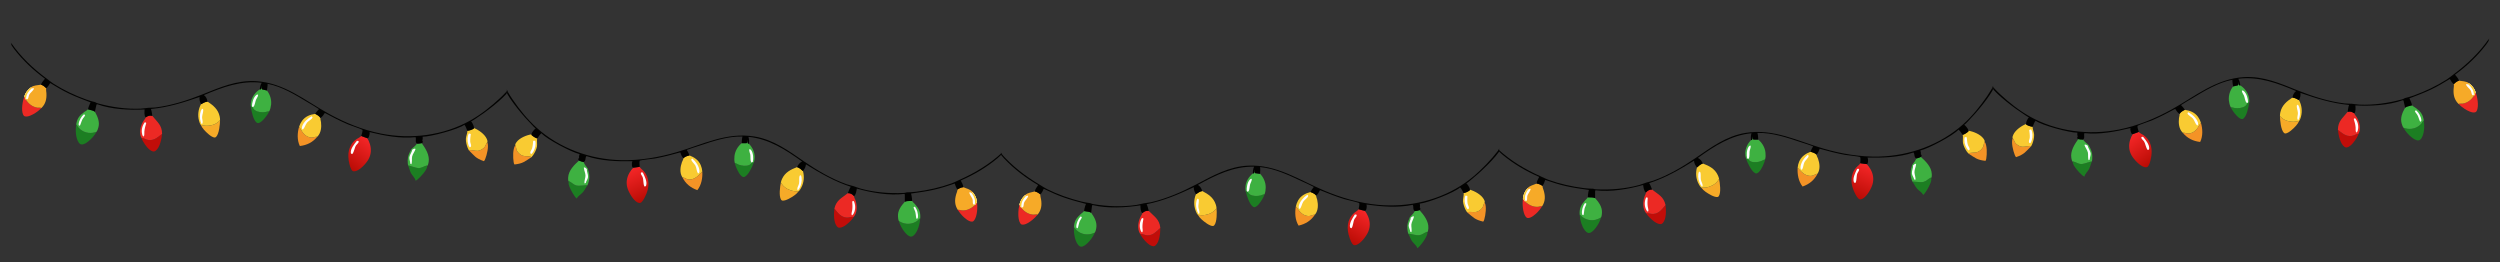 <?xml version="1.0" encoding="UTF-8"?> <svg xmlns="http://www.w3.org/2000/svg" width="3000" height="315" viewBox="0 0 3000 315" fill="none"><rect x="0" y="0" width="3000" height="315" fill="#333333" stroke="none"/><mask id="mask0_2332_62190" style="mask-type:alpha" maskUnits="userSpaceOnUse" x="1201" y="136" width="599" height="179"><path d="M1201.07 314.181V184.065V136.648H1799.05V314.181H1201.07Z" fill="#D9D9D9"></path></mask><g mask="url(#mask0_2332_62190)"><path d="M1496.17 229.266L1497.33 230.265C1497.64 231.573 1498.91 232.785 1500.03 233.476C1503.46 235.587 1509.02 235.511 1512.8 234.501C1513.78 234.24 1516.67 232.894 1517.43 233.205C1516.87 235.016 1516.04 236.688 1515.1 238.335C1513.27 241.57 1509.51 247.625 1505.82 248.537C1505.09 248.719 1504.42 248.592 1503.78 248.176C1499.39 245.324 1496.22 235.173 1495 230.088L1496.17 229.266Z" fill="#1C7E22"></path><path d="M1689.96 280.562C1691.53 280.094 1699.4 282.835 1703.2 282.242C1706.83 281.678 1709.09 279.211 1712.42 278.164L1712.73 278.688C1713.33 280.718 1711.55 283.974 1710.58 285.737C1708.96 288.709 1703.58 296.278 1700.84 297.794C1699.7 294.304 1696.28 292.207 1694.31 289.256C1692.51 286.568 1691.62 283.296 1689.96 280.562Z" fill="#1C7E22"></path><path d="M1760.47 254.776C1763.61 253.645 1767.97 254.968 1771.39 254.317C1774.46 253.731 1778.26 250.842 1779.5 247.981C1780.13 246.537 1780.47 244.467 1781.35 243.214C1781.42 243.11 1781.5 243.009 1781.58 242.906C1784.19 247.622 1782.65 258.072 1781.19 263.158C1780.9 264.142 1780.59 265.242 1779.8 265.943C1769.41 263.442 1768.26 260.972 1760.47 254.776Z" fill="#F49326"></path><path d="M1555.05 247.625C1558.43 252.542 1562.21 257.979 1568.52 259.07C1572.95 259.834 1574.46 257.649 1577.99 257.448C1573.2 264.759 1566.71 268.819 1558.3 270.731C1554.09 263.997 1553.64 255.264 1555.05 247.625Z" fill="#F49326"></path><path d="M1437.47 257.864C1440.76 258.307 1443.34 258.507 1446.67 257.862C1452.07 256.813 1456.73 254.348 1459.84 249.758C1460.28 254.915 1460.48 266.202 1457.2 270.254C1456.85 270.686 1456.21 271.177 1455.63 271.209C1451.59 271.435 1444.71 265.864 1441.82 263.218C1440.15 261.684 1438.57 259.855 1437.47 257.864Z" fill="#F6AA28"></path><path d="M1392.38 273.422C1392.34 279.579 1391.55 289.866 1386.75 294.372C1385.88 295.188 1384.86 295.609 1383.66 295.472C1378.89 294.927 1373.46 288.719 1370.86 285.077C1369.86 283.664 1368.84 282.134 1368.11 280.562C1370.78 280.437 1373.77 282.27 1376.65 282.361C1383.75 282.585 1387.39 277.993 1392.15 273.623L1392.38 273.422Z" fill="#C10D09"></path><path d="M1223.34 245.457C1224.03 246.845 1224.74 248.225 1225.47 249.598C1229.52 254.044 1233.99 257.235 1240.15 257.571C1241.35 257.636 1244.24 256.93 1245.15 257.514C1244.18 258.725 1243.15 259.88 1242.05 260.977C1240.96 262.075 1239.81 263.11 1238.6 264.081C1235.79 266.308 1230.36 270.168 1226.52 269.522C1225.48 269.346 1224.76 268.73 1224.22 267.84C1220.94 262.418 1221.85 251.252 1223.34 245.457Z" fill="#EC2924"></path><path d="M1288.67 272.809C1289.96 273.336 1290.73 275.178 1291.8 276.184C1297.37 281.399 1305.22 282.708 1312.24 279.755C1312.79 279.525 1313.33 279.281 1313.86 279.023C1311.98 283.613 1308.72 288.193 1305.16 291.607C1303.25 293.432 1300.1 296.205 1297.25 295.986C1296.01 295.891 1294.96 295.159 1294.14 294.262C1289.63 289.278 1288.43 279.393 1288.67 272.809Z" fill="#1C7E22"></path><path d="M1763.78 227.609C1769.7 229.281 1777.45 233.564 1780.53 239.005C1781.09 239.991 1781.89 241.485 1781.67 242.638C1781.65 242.731 1781.61 242.817 1781.58 242.906C1781.5 243.009 1781.42 243.11 1781.35 243.214C1780.47 244.467 1780.13 246.537 1779.5 247.982C1778.26 250.843 1774.46 253.731 1771.39 254.318C1767.97 254.968 1763.61 253.645 1760.47 254.776C1760.14 253.916 1759.32 252.992 1758.88 252.137C1757.24 249.042 1755.89 245.087 1755.57 241.602C1755.32 238.817 1756.93 233.886 1756.3 231.747C1758.97 231.248 1761.45 230.001 1763.67 228.467L1763.78 227.609Z" fill="#F9CB32"></path><path d="M1758.46 234.822C1759.38 234.831 1760.14 234.731 1760.88 235.327C1760.75 238.133 1760.67 241.564 1761.13 244.321C1761.41 245.994 1762.94 248.068 1762.69 249.739C1762.56 250.592 1761.99 250.725 1761.33 251.145C1760.26 250.326 1759.58 248.853 1759.05 247.636C1757.4 243.809 1756.87 238.734 1758.46 234.822Z" fill="#FEFEFE"></path><path d="M1503.39 208.197C1504.12 208.06 1504.6 208.142 1505.02 207.426C1505.5 206.601 1505.55 205.167 1505.58 204.207L1505.8 204.359C1505.89 205.46 1505.5 207.039 1506.21 207.811C1508.19 207.981 1510.12 208.205 1512.08 208.565C1516.31 212.876 1518.88 218.852 1518.86 224.901C1518.85 227.633 1518.47 230.665 1517.43 233.206C1516.67 232.894 1513.78 234.241 1512.8 234.502C1509.02 235.512 1503.46 235.588 1500.03 233.477C1498.91 232.785 1497.64 231.573 1497.33 230.265L1496.17 229.266L1495 230.089C1494.44 227.93 1494.35 225.462 1494.62 223.254C1495.34 217.309 1498.74 211.877 1503.39 208.197Z" fill="#3EB141"></path><path d="M1496.17 229.266C1495.8 224.974 1496.78 218.863 1499.76 215.559C1500.35 214.907 1500.81 214.65 1501.66 214.484L1502.17 214.88C1502.34 216.749 1500.79 219.095 1500.23 220.923C1499.57 223.076 1499.56 227.851 1498.23 229.388C1497.95 229.705 1497.65 229.988 1497.33 230.265L1496.17 229.266Z" fill="#FEFEFE"></path><path d="M1241.78 229.711C1244.28 230.236 1246.53 231.648 1248.42 233.358C1248.41 233.494 1248.4 233.63 1248.39 233.767C1248.29 235.401 1248.98 237.507 1249.25 239.146C1250.39 245.966 1249.72 252.024 1245.15 257.514C1244.24 256.93 1241.35 257.637 1240.15 257.572C1233.99 257.236 1229.52 254.045 1225.47 249.599C1224.74 248.225 1224.03 246.845 1223.34 245.458C1224.21 241.072 1226.87 236.896 1230.25 234.024C1233.14 231.223 1238.05 230.793 1241.78 229.711Z" fill="#F6AA28"></path><path d="M1230.25 234.023C1230.4 234.599 1230.54 235.105 1230.82 235.638C1231.76 235.173 1232.55 234.65 1233.63 234.876C1233.89 235.665 1233.78 235.736 1233.4 236.489C1232.32 238.664 1230.32 240.423 1229.17 242.584C1228.22 244.394 1228.69 247.089 1227.56 248.769C1226.79 248.959 1226.78 248.951 1226.11 248.57C1225.8 248.393 1225.91 248.458 1225.64 248.149L1225.47 249.599C1224.74 248.225 1224.03 246.845 1223.34 245.458C1224.21 241.071 1226.87 236.896 1230.25 234.023Z" fill="#FEFEFE"></path><path d="M1230.24 234.023C1230.4 234.599 1230.53 235.105 1230.81 235.638C1227.4 239.402 1225.41 242.969 1225.64 248.149L1225.46 249.598C1224.74 248.225 1224.03 246.845 1223.33 245.457C1224.2 241.071 1226.86 236.896 1230.24 234.023Z" fill="#F9CB32"></path><path d="M1555.05 247.626C1555.62 245.125 1556.49 242.635 1557.8 240.421C1561.14 234.743 1566.39 232.065 1572.54 230.457C1574.79 231.24 1578.1 232.64 1579.39 234.769C1579.4 234.918 1579.4 235.068 1579.41 235.217C1579.48 236.658 1580.3 238.208 1580.62 239.636C1581.91 245.345 1582.03 252.371 1578.19 257.239C1578.13 257.315 1578.06 257.379 1577.99 257.449C1574.46 257.65 1572.95 259.834 1568.52 259.07C1562.21 257.98 1558.43 252.543 1555.05 247.626Z" fill="#F9CB32"></path><path d="M1568.75 233.746C1569.42 234.115 1569.5 234.355 1569.88 234.996L1569.82 235.225C1569.22 237.559 1565.33 239.795 1563.95 241.953C1562.22 244.656 1561.93 248.314 1559.84 250.76C1559.2 250.512 1559 250.238 1558.6 249.716C1558.42 248.847 1558.36 248.11 1558.54 247.234C1559.62 241.917 1564.36 236.656 1568.75 233.746Z" fill="#FEFEFE"></path><path d="M1378.5 253.071C1378.57 253.144 1378.64 253.217 1378.71 253.289C1385.19 259.944 1391.27 262.94 1392.38 273.423L1392.16 273.624C1387.39 277.994 1383.75 282.586 1376.65 282.362C1373.78 282.271 1370.78 280.438 1368.11 280.563C1364.32 274.612 1365.65 266.422 1368.45 260.417C1368.97 259.323 1370.8 256.935 1370.69 255.845L1370.93 255.636C1373.49 253.487 1375.13 252.777 1378.5 253.071Z" fill="#EC2924"></path><path d="M1370.39 261.648C1370.85 261.704 1371.32 261.846 1371.78 261.952L1372.11 262.553C1371.4 265.881 1370.89 269.28 1370.93 272.692C1370.95 274.135 1371.44 276.336 1371.19 277.688C1371.13 278.032 1370.66 278.668 1370.48 279.002C1369.03 277.845 1368.51 276.282 1368.12 274.519C1368.06 274.246 1368.01 273.972 1367.96 273.697C1367.91 273.421 1367.87 273.145 1367.84 272.867C1367.8 272.59 1367.78 272.312 1367.76 272.033C1367.74 271.754 1367.72 271.475 1367.72 271.196C1367.71 270.916 1367.71 270.637 1367.72 270.358C1367.72 270.078 1367.74 269.799 1367.76 269.52C1367.78 269.242 1367.81 268.963 1367.84 268.686C1367.88 268.409 1367.92 268.132 1367.97 267.857C1368.02 267.582 1368.07 267.308 1368.13 267.035C1368.19 266.763 1368.26 266.492 1368.34 266.223C1368.41 265.953 1368.5 265.686 1368.58 265.421C1368.67 265.156 1368.77 264.893 1368.87 264.633C1368.97 264.372 1369.08 264.115 1369.19 263.859C1369.31 263.604 1369.43 263.352 1369.55 263.103C1369.68 262.854 1369.81 262.608 1369.95 262.366C1370.09 262.123 1370.24 261.884 1370.39 261.648Z" fill="#FEFEFE"></path><path d="M1300.86 253.364L1301.43 253.336C1304.42 254.092 1306.5 253.655 1309.4 255.279C1313.26 260.73 1316.7 266.667 1315.54 273.636C1315.24 275.396 1314.77 277.465 1313.87 279.022C1313.33 279.28 1312.79 279.524 1312.24 279.755C1305.22 282.707 1297.38 281.398 1291.8 276.183C1290.73 275.177 1289.97 273.336 1288.67 272.808C1289.13 265.228 1291.52 261.551 1297.1 256.657C1298.29 255.612 1299.71 254.747 1300.73 253.524C1300.77 253.471 1300.81 253.417 1300.86 253.364Z" fill="#3EB141"></path><path d="M1296.56 259.832C1297.44 259.985 1297.61 259.918 1298.23 260.604C1297.81 262.46 1296.22 264.135 1295.51 265.945C1294.5 268.503 1294.23 271.319 1293.24 273.922C1292.74 273.836 1292.41 273.678 1291.95 273.474C1291.72 272.955 1291.58 272.559 1291.57 271.982C1291.54 267.955 1293.78 262.701 1296.56 259.832Z" fill="#FEFEFE"></path><path d="M1697.74 253.362C1699.63 253.22 1701.63 252.782 1703.43 252.164C1708.62 258.021 1714.53 265.454 1714.03 273.776C1713.95 275.267 1713.81 277.59 1712.73 278.686L1712.42 278.162C1709.09 279.208 1706.83 281.676 1703.2 282.24C1699.4 282.833 1691.53 280.092 1689.96 280.559C1689.85 279.808 1689.57 279.071 1689.34 278.346C1688.35 273.1 1688.53 269.315 1690.36 264.304C1690.76 263.207 1691.38 262.144 1691.68 261.021C1691.72 260.887 1691.75 260.753 1691.78 260.619C1693.01 259.586 1697.43 254.644 1697.74 253.362Z" fill="#3EB141"></path><path d="M1692.95 261.14C1693.9 260.511 1695.06 259.467 1696.24 259.539L1696.75 259.966C1696.14 263.169 1693.92 266.278 1693.62 269.439C1693.36 272.119 1694.58 276.293 1693.65 278.653C1693.17 278.413 1692.68 278.17 1692.2 277.923C1692.39 276.15 1690.28 273.058 1690.41 270.471C1690.57 267.269 1692.93 264.112 1692.95 261.14Z" fill="#FEFEFE"></path><path d="M1435.16 233.109C1437.61 231.41 1439.73 229.772 1442.72 229.238C1449.98 233.002 1456.27 237.166 1458.92 245.364C1459.37 246.738 1459.76 248.313 1459.84 249.759C1456.73 254.349 1452.07 256.814 1446.67 257.863C1443.34 258.509 1440.76 258.308 1437.47 257.865C1436.31 256.815 1435.37 254.442 1434.8 252.992C1432.35 246.749 1432.47 239.273 1435.16 233.109Z" fill="#F9CB32"></path><path d="M1437.06 238.336L1438.32 239.002C1439.2 241.514 1437.82 245.59 1438.03 248.383C1438.21 250.682 1439.62 253.082 1439.35 255.408C1439.25 256.238 1438.94 256.358 1438.36 256.849C1437.08 254.879 1436.31 252.93 1435.81 250.635C1434.97 246.818 1434.86 241.742 1437.06 238.336Z" fill="#FEFEFE"></path><path d="M1630.3 251.102C1632.72 251.973 1635.24 252.245 1637.67 252.993C1639.32 254.882 1640.75 257.441 1641.71 259.753C1644.2 265.729 1644.48 272.064 1641.9 278.049C1639.71 283.182 1633.34 291.85 1627.87 293.803C1626.83 294.173 1625.4 294.492 1624.37 293.934C1621.99 292.651 1620.41 287.972 1619.53 285.509C1615.69 274.767 1616.12 263.481 1625.05 255.498C1626.44 254.249 1629.57 252.631 1630.3 251.102Z" fill="url(#paint0_linear_2332_62190)"></path><path d="M1625.76 257.437C1626.26 257.373 1626.69 257.334 1627.19 257.422C1627.78 257.529 1627.72 257.684 1628.06 258.154C1628.12 259.906 1626.27 261.228 1625.46 262.704C1623.62 266.059 1624 270.899 1621.85 273.828C1621.32 273.763 1620.99 273.723 1620.53 273.433C1620.09 273.157 1620.06 272.802 1619.96 272.307C1619.05 267.529 1623.14 261.651 1625.51 257.85L1625.76 257.437Z" fill="#FEFEFE"></path><path d="M1245.75 222.107C1230.68 213.254 1217.17 203.057 1205.11 190.359C1201.02 186.055 1197.24 180.14 1192.97 176.377C1192.23 176.606 1191.87 176.979 1191.34 177.511C1191.42 176.813 1192.28 175.967 1192.29 175.506C1192.34 172.807 1181.87 162.801 1183.51 160.406C1184.47 160.633 1184.68 161.017 1185.23 161.85C1190.07 169.182 1194.82 176.424 1200.53 183.136C1213.87 198.828 1230.18 211.358 1247.84 221.797C1250.7 223.488 1253.45 225.421 1256.42 226.912C1269.29 233.363 1283.5 238.326 1297.45 241.786C1301.09 242.689 1304.68 243.303 1308.4 243.787C1309.65 244.396 1310.69 244.753 1312.08 244.975C1328.79 247.796 1346.91 248.444 1363.71 245.925C1366.69 245.477 1369.57 244.556 1372.53 243.99C1375.38 243.445 1378.27 243.34 1381.11 242.693C1399.91 238.407 1418.4 230.298 1435.44 221.34C1455.39 210.855 1474.69 199.833 1497.84 198.776C1531.76 197.227 1558.62 215.752 1588.51 228.494C1608.93 237.203 1631.4 243.753 1653.5 245.807C1690.15 249.214 1728.43 240.429 1758.66 219.033C1770.72 210.503 1781.42 199.964 1791.12 188.877C1795.56 183.806 1799.54 178.452 1803.39 172.928C1805.5 169.899 1808.84 162.819 1811.3 160.79L1811.81 160.986L1811.94 161.721C1809.42 166.105 1805.27 174.067 1801.73 177.239C1802.76 177.78 1803.93 178.592 1804.68 179.477C1806.06 178.815 1807.35 178.194 1808.56 177.243C1810.47 178.172 1813.77 180.871 1814.56 182.777C1814.25 184.133 1810.85 186.664 1809.75 187.9C1809.23 188.485 1808.9 188.614 1808.14 188.814C1806.4 185.365 1802.37 185.151 1803.53 180.429C1803.02 179.351 1802.11 178.986 1801.11 178.433C1795.49 189.14 1774.68 208.306 1765.06 215.911C1763.47 217.168 1761.48 219.105 1759.65 219.943C1761.07 221.2 1763.68 225.149 1763.83 227.066C1763.85 227.23 1763.8 227.459 1763.78 227.61L1763.67 228.468C1761.45 230.002 1758.97 231.249 1756.3 231.748C1755.13 229.691 1753.88 226.389 1752.06 224.926C1745.45 231.079 1713.07 243.494 1703.71 244.376C1703.92 245.789 1704.29 247.213 1703.78 248.592C1703.76 248.651 1703.75 248.712 1703.73 248.772C1704.33 249.609 1704.55 250.016 1704.55 251.057C1704.2 251.59 1704.04 251.899 1703.44 252.168C1701.64 252.785 1699.64 253.223 1697.74 253.365C1694.98 251.327 1696.75 248.421 1695.32 245.804C1677.22 249.625 1657.79 247.883 1639.65 245.425C1639.74 245.595 1639.88 245.846 1639.93 246.043C1640.32 247.477 1639.86 250.964 1639.12 252.288C1638.76 252.91 1638.32 252.835 1637.67 252.994C1635.24 252.246 1632.72 251.975 1630.3 251.103C1630.54 248.85 1631.63 245.98 1631.1 243.789C1628.69 242.391 1617.17 240.18 1613.36 238.99C1603.37 235.87 1593.66 232.126 1583.99 228.131C1582.74 230.825 1581.62 232.782 1579.39 234.769C1578.1 232.64 1574.79 231.241 1572.54 230.457C1573.67 228.199 1575.02 226.304 1576.56 224.321C1572.02 221.871 1567.13 219.829 1562.46 217.633C1546.64 210.197 1529.71 202.073 1512.07 200.49C1512.49 203.166 1512.23 205.874 1512.08 208.566C1510.12 208.205 1508.19 207.982 1506.22 207.811C1505.5 207.039 1505.89 205.46 1505.81 204.359L1505.58 204.207C1505.55 205.168 1505.5 206.601 1505.02 207.426C1504.6 208.142 1504.13 208.06 1503.39 208.197C1503.42 205.158 1503.71 202.812 1504.91 200.017C1480.23 199.46 1458.55 210.206 1437.52 221.867C1440.56 223.82 1441.51 225.94 1442.73 229.24C1439.73 229.773 1437.61 231.411 1435.16 233.111C1433.4 230.128 1432.49 228.161 1432.52 224.665C1414.04 233.261 1396.09 241.039 1375.96 245.048C1377.21 247.539 1377.79 250.39 1378.5 253.073C1375.12 252.779 1373.49 253.489 1370.93 255.637L1370.69 255.846C1368.51 253.255 1368.66 249.585 1368.48 246.398C1350.86 249.213 1328.86 250.432 1311.34 246.089L1310.48 246.401C1309.93 249.331 1309.92 252.339 1309.4 255.28C1306.49 253.656 1304.42 254.093 1301.42 253.337L1300.85 253.365C1300.98 251.425 1301.59 249.532 1302.1 247.663C1302.33 246.664 1302.82 245.648 1303.18 244.688C1294.06 242.222 1284.93 239.912 1276.02 236.732C1267.95 233.855 1260.2 230.245 1252.48 226.566C1251.46 229.025 1250.19 231.348 1248.42 233.358C1246.53 231.649 1244.27 230.236 1241.78 229.711C1242.09 227.112 1244.36 224.3 1245.75 222.107Z" fill="#020201"></path></g><mask id="mask1_2332_62190" style="mask-type:alpha" maskUnits="userSpaceOnUse" x="1792" y="62" width="616" height="247"><path d="M1813.47 308.974L1798.17 179.759L1792.6 132.672L2386.44 62.39L2407.3 238.692L1813.47 308.974Z" fill="#D9D9D9"></path></mask><g mask="url(#mask1_2332_62190)"><path d="M2096.53 189.961L2097.8 190.816C2098.27 192.079 2099.66 193.134 2100.86 193.688C2104.52 195.381 2110.03 194.652 2113.67 193.205C2114.61 192.831 2117.32 191.155 2118.11 191.374C2117.76 193.238 2117.13 194.996 2116.4 196.742C2114.96 200.17 2111.94 206.625 2108.38 207.963C2107.67 208.231 2106.99 208.184 2106.31 207.846C2101.61 205.53 2097.28 195.821 2095.47 190.915L2096.53 189.961Z" fill="#1C7E22"></path><path d="M2295 218.123C2296.52 217.473 2304.65 219.271 2308.36 218.235C2311.89 217.249 2313.84 214.533 2317.03 213.102L2317.4 213.585C2318.23 215.532 2316.85 218.973 2316.1 220.838C2314.83 223.981 2310.38 232.129 2307.83 233.957C2306.29 230.626 2302.66 228.944 2300.35 226.246C2298.25 223.787 2296.98 220.643 2295 218.123Z" fill="#1C7E22"></path><path d="M2362 184.229C2364.99 182.736 2369.48 183.537 2372.79 182.49C2375.77 181.547 2379.21 178.231 2380.1 175.245C2380.55 173.736 2380.65 171.641 2381.38 170.292C2381.44 170.18 2381.51 170.071 2381.57 169.96C2384.72 174.336 2384.41 184.895 2383.56 190.118C2383.39 191.129 2383.22 192.257 2382.51 193.046C2371.9 191.784 2370.46 189.467 2362 184.229Z" fill="#F49326"></path><path d="M2157.17 201.271C2161.1 205.757 2165.49 210.712 2171.89 211.053C2176.37 211.292 2177.62 208.944 2181.1 208.33C2177.2 216.153 2171.23 220.948 2163.1 223.835C2158.14 217.642 2156.66 209.023 2157.17 201.271Z" fill="#F49326"></path><path d="M2041.61 225.257C2044.92 225.31 2047.51 225.206 2050.73 224.174C2055.98 222.498 2060.31 219.503 2062.87 214.578C2063.91 219.647 2065.44 230.833 2062.65 235.243C2062.36 235.712 2061.78 236.276 2061.21 236.375C2057.22 237.074 2049.73 232.351 2046.55 230.063C2044.71 228.736 2042.93 227.105 2041.61 225.257Z" fill="#F6AA28"></path><path d="M1998.65 246.011C1999.34 252.13 1999.77 262.438 1995.53 267.476C1994.76 268.389 1993.8 268.927 1992.59 268.932C1987.79 268.952 1981.67 263.425 1978.66 260.113C1977.49 258.829 1976.3 257.429 1975.39 255.954C1978.03 255.516 1981.22 256.984 1984.08 256.736C1991.16 256.124 1994.24 251.136 1998.46 246.236L1998.65 246.011Z" fill="#C10D09"></path><path d="M1827.49 238.103C1828.35 239.399 1829.22 240.687 1830.1 241.965C1834.64 245.904 1839.46 248.547 1845.62 248.157C1846.81 248.081 1849.6 247.04 1850.57 247.513C1849.75 248.83 1848.87 250.097 1847.91 251.316C1846.95 252.535 1845.93 253.697 1844.84 254.804C1842.32 257.345 1837.38 261.816 1833.49 261.627C1832.43 261.575 1831.64 261.047 1831 260.227C1827.1 255.229 1826.7 244.033 1827.49 238.103Z" fill="#EC2924"></path><path d="M1895.59 257.586C1896.93 257.958 1897.91 259.698 1899.09 260.57C1905.24 265.094 1913.18 265.473 1919.81 261.715C1920.33 261.421 1920.84 261.115 1921.34 260.797C1920.01 265.576 1917.31 270.507 1914.17 274.317C1912.49 276.354 1909.69 279.478 1906.83 279.595C1905.59 279.646 1904.46 279.044 1903.54 278.248C1898.48 273.829 1896.12 264.154 1895.59 257.586Z" fill="#1C7E22"></path><path d="M2362.09 156.861C2368.17 157.824 2376.36 161.168 2380.07 166.208C2380.74 167.122 2381.71 168.511 2381.63 169.683C2381.62 169.777 2381.59 169.868 2381.57 169.96C2381.51 170.07 2381.44 170.18 2381.38 170.292C2380.65 171.64 2380.55 173.736 2380.1 175.244C2379.21 178.231 2375.77 181.546 2372.79 182.49C2369.48 183.537 2364.99 182.735 2362 184.228C2361.57 183.413 2360.65 182.591 2360.11 181.794C2358.12 178.913 2356.31 175.145 2355.59 171.72C2355.01 168.985 2356.03 163.899 2355.15 161.848C2357.74 161.04 2360.06 159.509 2362.08 157.726L2362.09 156.861Z" fill="#F9CB32"></path><path d="M2357.66 164.65C2358.57 164.552 2359.31 164.363 2360.12 164.868C2360.32 167.67 2360.64 171.087 2361.42 173.77C2361.9 175.398 2363.66 177.279 2363.61 178.968C2363.58 179.83 2363.04 180.028 2362.43 180.523C2361.27 179.835 2360.41 178.453 2359.75 177.306C2357.66 173.7 2356.53 168.724 2357.66 164.65Z" fill="#FEFEFE"></path><path d="M2101.22 168.184C2101.94 167.961 2102.42 167.987 2102.75 167.227C2103.14 166.35 2103.02 164.921 2102.93 163.964L2103.17 164.089C2103.39 165.172 2103.18 166.786 2103.99 167.469C2105.97 167.405 2107.91 167.4 2109.9 167.528C2114.61 171.312 2117.86 176.945 2118.55 182.954C2118.87 185.667 2118.85 188.723 2118.11 191.369C2117.32 191.149 2114.61 192.825 2113.67 193.2C2110.03 194.647 2104.52 195.376 2100.86 193.683C2099.66 193.129 2098.27 192.074 2097.8 190.811L2096.53 189.956L2095.47 190.91C2094.66 188.831 2094.28 186.392 2094.28 184.167C2094.31 178.179 2097.04 172.385 2101.22 168.184Z" fill="#3EB141"></path><path d="M2096.53 189.959C2095.67 185.74 2095.92 179.557 2098.49 175.925C2099 175.208 2099.42 174.899 2100.25 174.635L2100.8 174.969C2101.19 176.803 2099.93 179.315 2099.59 181.197C2099.18 183.413 2099.74 188.155 2098.6 189.839C2098.36 190.186 2098.09 190.503 2097.81 190.815L2096.53 189.959Z" fill="#FEFEFE"></path><path d="M1843.95 220.297C1846.5 220.525 1848.9 221.662 1850.98 223.138C1850.99 223.274 1850.99 223.411 1851 223.548C1851.09 225.183 1852.02 227.193 1852.49 228.788C1854.42 235.428 1854.47 241.522 1850.57 247.512C1849.6 247.039 1846.81 248.08 1845.62 248.156C1839.46 248.547 1834.64 245.903 1830.09 241.964C1829.21 240.686 1828.35 239.398 1827.49 238.102C1827.84 233.644 1829.99 229.185 1833.01 225.936C1835.56 222.814 1840.38 221.81 1843.95 220.297Z" fill="#F6AA28"></path><path d="M1833.01 225.938C1833.23 226.491 1833.43 226.977 1833.77 227.474C1834.65 226.902 1835.37 226.289 1836.47 226.386C1836.83 227.14 1836.72 227.224 1836.43 228.015C1835.62 230.302 1833.83 232.285 1832.95 234.565C1832.22 236.474 1833 239.096 1832.07 240.897C1831.34 241.176 1831.32 241.169 1830.62 240.87C1830.29 240.73 1830.4 240.783 1830.1 240.507L1830.1 241.967C1829.22 240.688 1828.35 239.401 1827.49 238.105C1827.84 233.647 1829.99 229.188 1833.01 225.938Z" fill="#FEFEFE"></path><path d="M1833.01 225.938C1833.23 226.491 1833.43 226.977 1833.77 227.474C1830.82 231.613 1829.26 235.389 1830.1 240.506L1830.1 241.967C1829.22 240.688 1828.35 239.401 1827.49 238.105C1827.84 233.647 1829.99 229.188 1833.01 225.938Z" fill="#F9CB32"></path><path d="M2157.17 201.269C2157.43 198.718 2158.01 196.143 2159.04 193.791C2161.7 187.76 2166.59 184.483 2172.51 182.164C2174.84 182.677 2178.29 183.678 2179.82 185.64C2179.85 185.788 2179.87 185.936 2179.89 186.083C2180.13 187.507 2181.13 188.95 2181.61 190.329C2183.57 195.847 2184.52 202.81 2181.27 208.096C2181.22 208.178 2181.16 208.25 2181.1 208.328C2177.62 208.942 2176.37 211.29 2171.89 211.051C2165.49 210.71 2161.1 205.755 2157.17 201.269Z" fill="#F9CB32"></path><path d="M2169.14 185.877C2169.84 186.165 2169.95 186.394 2170.41 186.985L2170.38 187.22C2170.05 189.609 2166.45 192.286 2165.33 194.591C2163.94 197.479 2164.08 201.145 2162.29 203.82C2161.62 203.65 2161.4 203.4 2160.93 202.929C2160.65 202.087 2160.51 201.363 2160.58 200.472C2161.03 195.065 2165.12 189.283 2169.14 185.877Z" fill="#FEFEFE"></path><path d="M1982.48 227.429C1982.55 227.493 1982.63 227.558 1982.71 227.621C1989.93 233.469 1996.32 235.729 1998.65 246.009L1998.45 246.235C1994.23 251.135 1991.16 256.122 1984.08 256.735C1981.22 256.983 1978.03 255.515 1975.39 255.953C1970.92 250.489 1971.28 242.198 1973.36 235.905C1973.74 234.759 1975.28 232.173 1975.04 231.102L1975.26 230.866C1977.54 228.432 1979.09 227.535 1982.48 227.429Z" fill="#EC2924"></path><path d="M1975.43 236.9C1975.9 236.9 1976.38 236.987 1976.85 237.038L1977.25 237.596C1976.93 240.985 1976.82 244.42 1977.26 247.803C1977.45 249.235 1978.2 251.361 1978.11 252.734C1978.09 253.083 1977.7 253.769 1977.56 254.122C1975.98 253.145 1975.28 251.653 1974.69 249.948C1974.6 249.684 1974.51 249.418 1974.43 249.15C1974.35 248.883 1974.28 248.613 1974.21 248.341C1974.15 248.07 1974.09 247.797 1974.03 247.522C1973.98 247.248 1973.94 246.972 1973.9 246.695C1973.86 246.418 1973.82 246.141 1973.8 245.863C1973.77 245.584 1973.75 245.306 1973.74 245.027C1973.73 244.747 1973.73 244.468 1973.73 244.188C1973.73 243.909 1973.74 243.629 1973.75 243.35C1973.77 243.071 1973.79 242.793 1973.82 242.515C1973.85 242.237 1973.89 241.96 1973.93 241.683C1973.97 241.407 1974.02 241.132 1974.08 240.859C1974.14 240.585 1974.2 240.313 1974.27 240.042C1974.34 239.772 1974.42 239.503 1974.5 239.236C1974.58 238.969 1974.68 238.705 1974.77 238.443C1974.87 238.18 1974.97 237.921 1975.08 237.663C1975.19 237.406 1975.3 237.152 1975.43 236.9Z" fill="#FEFEFE"></path><path d="M1905.4 236.846L1905.97 236.751C1909.03 237.15 1911.04 236.472 1914.12 237.743C1918.58 242.703 1922.7 248.194 1922.36 255.252C1922.28 257.034 1922.06 259.144 1921.34 260.797C1920.84 261.116 1920.33 261.422 1919.81 261.715C1913.18 265.473 1905.24 265.094 1899.1 260.571C1897.91 259.698 1896.94 257.959 1895.59 257.587C1895.15 250.006 1897.09 246.074 1902.06 240.558C1903.12 239.379 1904.43 238.354 1905.3 237.02C1905.33 236.962 1905.37 236.903 1905.4 236.846Z" fill="#3EB141"></path><path d="M1901.9 243.773C1902.79 243.821 1902.95 243.734 1903.65 244.343C1903.44 246.237 1902.06 248.087 1901.57 249.968C1900.87 252.627 1900.93 255.454 1900.26 258.155C1899.75 258.129 1899.41 258.01 1898.92 257.863C1898.63 257.375 1898.45 256.998 1898.37 256.425C1897.87 252.43 1899.47 246.949 1901.9 243.773Z" fill="#FEFEFE"></path><path d="M2299.54 190.198C2301.4 189.834 2303.34 189.165 2305.05 188.34C2310.89 193.546 2317.63 200.233 2318.12 208.556C2318.2 210.047 2318.34 212.37 2317.4 213.585L2317.03 213.101C2313.84 214.532 2311.89 217.248 2308.35 218.235C2304.65 219.27 2296.51 217.473 2295 218.122C2294.81 217.388 2294.44 216.69 2294.13 215.997C2292.53 210.903 2292.26 207.124 2293.49 201.932C2293.76 200.796 2294.25 199.667 2294.42 198.517C2294.44 198.38 2294.45 198.243 2294.47 198.106C2295.58 196.935 2299.38 191.508 2299.54 190.198Z" fill="#3EB141"></path><path d="M2295.7 198.487C2296.57 197.75 2297.6 196.577 2298.78 196.509L2299.34 196.874C2299.11 200.126 2297.27 203.474 2297.34 206.65C2297.39 209.341 2299.09 213.343 2298.45 215.796C2297.94 215.615 2297.44 215.43 2296.93 215.241C2296.91 213.458 2294.45 210.635 2294.28 208.051C2294.05 204.853 2296.03 201.439 2295.7 198.487Z" fill="#FEFEFE"></path><path d="M2036.4 200.947C2038.63 198.972 2040.54 197.097 2043.45 196.214C2051.1 199.099 2057.84 202.495 2061.44 210.324C2062.04 211.637 2062.61 213.154 2062.87 214.581C2060.31 219.505 2055.98 222.501 2050.73 224.177C2047.51 225.209 2044.92 225.313 2041.61 225.26C2040.32 224.354 2039.11 222.108 2038.37 220.735C2035.21 214.823 2034.45 207.385 2036.4 200.947Z" fill="#F9CB32"></path><path d="M2038.89 205.917L2040.22 206.43C2041.4 208.821 2040.5 213.031 2041.04 215.78C2041.49 218.042 2043.18 220.259 2043.18 222.601C2043.18 223.437 2042.88 223.593 2042.36 224.149C2040.86 222.342 2039.87 220.497 2039.1 218.278C2037.82 214.586 2037.11 209.558 2038.89 205.917Z" fill="#FEFEFE"></path><path d="M2232.3 195.878C2234.81 196.459 2237.34 196.433 2239.84 196.891C2241.7 198.572 2243.42 200.946 2244.65 203.129C2247.82 208.771 2248.84 215.03 2246.99 221.276C2245.41 226.631 2240.11 235.987 2234.9 238.57C2233.91 239.059 2232.53 239.545 2231.44 239.112C2228.93 238.117 2226.81 233.657 2225.64 231.313C2220.57 221.097 2219.68 209.839 2227.6 200.861C2228.84 199.457 2231.76 197.482 2232.3 195.878Z" fill="url(#paint1_linear_2332_62190)"></path><path d="M2228.54 202.705C2229.03 202.582 2229.45 202.494 2229.95 202.523C2230.56 202.558 2230.52 202.719 2230.91 203.146C2231.17 204.879 2229.49 206.41 2228.86 207.97C2227.43 211.518 2228.37 216.281 2226.58 219.442C2226.05 219.439 2225.72 219.438 2225.23 219.204C2224.76 218.982 2224.68 218.633 2224.53 218.152C2223.06 213.516 2226.43 207.198 2228.34 203.144L2228.54 202.705Z" fill="#FEFEFE"></path><path d="M1847 212.282C1831 205.262 1816.39 196.722 1802.92 185.53C1798.35 181.736 1793.9 176.307 1789.22 173.072C1788.51 173.386 1788.2 173.799 1787.73 174.389C1787.73 173.687 1788.48 172.747 1788.44 172.288C1788.17 169.601 1776.6 160.894 1777.95 158.323C1778.93 158.435 1779.18 158.792 1779.83 159.555C1785.49 166.268 1791.06 172.901 1797.52 178.895C1812.62 192.91 1830.28 203.437 1849.04 211.728C1852.08 213.071 1855.04 214.667 1858.17 215.798C1871.7 220.693 1886.4 223.951 1900.66 225.747C1904.38 226.217 1908.02 226.405 1911.77 226.448C1913.08 226.906 1914.16 227.138 1915.56 227.196C1932.49 228.032 1950.56 226.547 1966.94 222.071C1969.86 221.275 1972.61 220.022 1975.48 219.112C1978.25 218.236 1981.1 217.793 1983.85 216.816C2002.01 210.35 2019.43 200.123 2035.3 189.225C2053.87 176.469 2071.74 163.254 2094.6 159.484C2128.11 153.958 2156.97 169.198 2188.14 178.339C2209.44 184.588 2232.53 188.451 2254.72 187.894C2291.51 186.969 2328.5 173.746 2356.01 148.945C2366.97 139.058 2376.36 127.334 2384.69 115.183C2388.5 109.626 2391.82 103.841 2395 97.903C2396.74 94.647 2399.23 87.223 2401.43 84.919L2401.96 85.054L2402.17 85.769C2400.19 90.418 2397 98.813 2393.86 102.38C2394.94 102.796 2396.2 103.464 2397.05 104.255C2398.34 103.436 2399.55 102.667 2400.64 101.58C2402.64 102.279 2406.24 104.571 2407.26 106.371C2407.1 107.753 2404.03 110.667 2403.08 112.024C2402.63 112.665 2402.32 112.832 2401.58 113.12C2399.45 109.901 2395.43 110.161 2396.02 105.335C2395.39 104.325 2394.44 104.069 2393.39 103.638C2389.06 114.931 2370.65 136.411 2361.99 145.092C2360.56 146.527 2358.81 148.686 2357.09 149.733C2358.65 150.815 2361.71 154.428 2362.08 156.314C2362.12 156.476 2362.09 156.709 2362.09 156.862L2362.08 157.727C2360.06 159.51 2357.74 161.04 2355.15 161.849C2353.75 159.944 2352.12 156.812 2350.14 155.573C2344.3 162.46 2313.6 178.596 2304.41 180.572C2304.78 181.95 2305.32 183.32 2304.98 184.749C2304.97 184.81 2304.95 184.873 2304.94 184.935C2305.64 185.696 2305.91 186.074 2306.03 187.108C2305.74 187.678 2305.62 188.003 2305.05 188.341C2303.34 189.166 2301.4 189.836 2299.54 190.2C2296.55 188.5 2297.98 185.406 2296.24 182.976C2278.72 188.897 2259.22 189.45 2240.92 189.142C2241.02 189.3 2241.19 189.533 2241.27 189.722C2241.83 191.101 2241.77 194.618 2241.19 196.02C2240.92 196.68 2240.47 196.657 2239.84 196.892C2237.34 196.434 2234.81 196.46 2232.3 195.88C2232.27 193.615 2233.02 190.636 2232.24 188.522C2229.67 187.418 2217.98 186.575 2214.06 185.841C2203.76 183.918 2193.69 181.34 2183.61 178.509C2182.68 181.332 2181.8 183.407 2179.83 185.642C2178.29 183.68 2174.84 182.679 2172.51 182.166C2173.37 179.79 2174.48 177.75 2175.78 175.6C2170.98 173.701 2165.9 172.247 2161 170.615C2144.41 165.09 2126.64 159.012 2108.94 159.512C2109.68 162.121 2109.74 164.84 2109.9 167.532C2107.92 167.403 2105.97 167.408 2103.99 167.472C2103.19 166.789 2103.39 165.176 2103.17 164.092L2102.93 163.968C2103.02 164.924 2103.14 166.354 2102.75 167.23C2102.42 167.991 2101.94 167.964 2101.22 168.188C2100.89 165.166 2100.91 162.801 2101.78 159.885C2077.2 162.234 2056.93 175.452 2037.42 189.504C2040.67 191.087 2041.86 193.08 2043.46 196.214C2040.54 197.096 2038.63 198.971 2036.4 200.947C2034.3 198.192 2033.16 196.346 2032.79 192.87C2015.44 203.579 1998.53 213.413 1979.01 219.76C1980.54 222.086 1981.45 224.85 1982.48 227.43C1979.09 227.536 1977.55 228.433 1975.26 230.867L1975.04 231.103C1972.58 228.785 1972.29 225.124 1971.74 221.98C1954.57 226.846 1932.87 230.642 1914.96 228.388L1914.14 228.8C1913.94 231.774 1914.29 234.763 1914.11 237.744C1911.04 236.472 1909.03 237.151 1905.96 236.752L1905.4 236.846C1905.3 234.905 1905.69 232.953 1905.97 231.037C1906.08 230.019 1906.44 228.953 1906.69 227.956C1897.35 226.579 1888 225.359 1878.78 223.248C1870.44 221.338 1862.32 218.665 1854.22 215.919C1853.49 218.481 1852.5 220.937 1850.98 223.14C1848.91 221.665 1846.5 220.528 1843.95 220.3C1843.96 217.682 1845.88 214.623 1847 212.282Z" fill="#020201"></path></g><mask id="mask2_2332_62190" style="mask-type:alpha" maskUnits="userSpaceOnUse" x="592" y="66" width="616" height="248"><path d="M1186.45 313.306L1201.75 184.091L1207.32 137.004L613.484 66.722L592.619 243.024L1186.45 313.306Z" fill="#D9D9D9"></path></mask><g mask="url(#mask2_2332_62190)"><path d="M903.39 194.289L902.114 195.145C901.653 196.407 900.254 197.462 899.056 198.016C895.399 199.709 889.887 198.98 886.25 197.533C885.309 197.159 882.602 195.483 881.806 195.702C882.154 197.566 882.784 199.324 883.518 201.07C884.961 204.498 887.98 210.953 891.534 212.292C892.243 212.559 892.924 212.512 893.609 212.174C898.303 209.858 902.642 200.149 904.446 195.243L903.39 194.289Z" fill="#1C7E22"></path><path d="M704.914 222.455C703.403 221.805 695.271 223.603 691.562 222.567C688.027 221.581 686.074 218.865 682.888 217.434L682.515 217.917C681.684 219.864 683.064 223.305 683.82 225.17C685.086 228.313 689.537 236.461 692.085 238.289C693.627 234.958 697.262 233.276 699.569 230.578C701.669 228.119 702.937 224.975 704.914 222.455Z" fill="#1C7E22"></path><path d="M637.921 188.561C634.932 187.068 630.445 187.869 627.133 186.822C624.154 185.879 620.714 182.563 619.821 179.577C619.368 178.068 619.27 175.973 618.544 174.624C618.482 174.512 618.415 174.403 618.353 174.292C615.205 178.668 615.508 189.227 616.363 194.45C616.528 195.461 616.705 196.589 617.409 197.378C628.026 196.116 629.458 193.799 637.921 188.561Z" fill="#F49326"></path><path d="M842.751 205.603C838.818 210.089 834.432 215.044 828.031 215.385C823.55 215.624 822.299 213.276 818.819 212.662C822.714 220.485 828.689 225.28 836.814 228.167C841.78 221.974 843.259 213.355 842.751 205.603Z" fill="#F49326"></path><path d="M958.313 229.589C954.994 229.642 952.41 229.538 949.183 228.506C943.943 226.83 939.607 223.835 937.051 218.91C936.011 223.979 934.482 235.165 937.263 239.575C937.559 240.044 938.142 240.608 938.709 240.707C942.698 241.406 950.19 236.683 953.364 234.395C955.205 233.068 956.984 231.437 958.313 229.589Z" fill="#F6AA28"></path><path d="M1001.27 250.339C1000.58 256.458 1000.15 266.766 1004.39 271.805C1005.16 272.717 1006.12 273.255 1007.33 273.261C1012.13 273.28 1018.25 267.753 1021.26 264.441C1022.43 263.157 1023.62 261.757 1024.53 260.282C1021.89 259.844 1018.7 261.312 1015.84 261.064C1008.76 260.452 1005.68 255.464 1001.47 250.565L1001.27 250.339Z" fill="#C10D09"></path><path d="M1172.42 242.435C1171.57 243.731 1170.7 245.019 1169.82 246.297C1165.28 250.236 1160.46 252.879 1154.3 252.489C1153.1 252.413 1150.32 251.372 1149.35 251.845C1150.17 253.162 1151.05 254.429 1152.01 255.648C1152.97 256.867 1153.99 258.029 1155.07 259.136C1157.6 261.677 1162.54 266.148 1166.43 265.959C1167.49 265.907 1168.28 265.379 1168.91 264.559C1172.81 259.561 1173.22 248.365 1172.42 242.435Z" fill="#EC2924"></path><path d="M1104.33 261.919C1102.98 262.29 1102.01 264.03 1100.82 264.902C1094.68 269.426 1086.74 269.805 1080.11 266.047C1079.59 265.753 1079.08 265.447 1078.58 265.129C1079.91 269.908 1082.61 274.84 1085.75 278.649C1087.43 280.686 1090.23 283.81 1093.09 283.927C1094.33 283.978 1095.46 283.376 1096.37 282.58C1101.44 278.161 1103.79 268.486 1104.33 261.919Z" fill="#1C7E22"></path><path d="M637.827 161.189C631.748 162.152 623.553 165.496 619.846 170.536C619.177 171.45 618.206 172.84 618.293 174.011C618.302 174.105 618.331 174.196 618.35 174.288C618.412 174.398 618.479 174.508 618.541 174.62C619.268 175.968 619.366 178.064 619.818 179.572C620.712 182.559 624.152 185.874 627.13 186.818C630.442 187.865 634.93 187.064 637.919 188.556C638.351 187.741 639.265 186.919 639.81 186.122C641.799 183.241 643.607 179.473 644.328 176.048C644.907 173.313 643.891 168.227 644.765 166.177C642.176 165.368 639.858 163.838 637.835 162.054L637.827 161.189Z" fill="#F9CB32"></path><path d="M642.263 168.982C641.353 168.884 640.609 168.695 639.798 169.2C639.607 172.002 639.282 175.419 638.499 178.102C638.021 179.73 636.26 181.611 636.316 183.3C636.344 184.162 636.887 184.361 637.494 184.855C638.653 184.167 639.507 182.785 640.169 181.638C642.259 178.032 643.389 173.056 642.263 168.982Z" fill="#FEFEFE"></path><path d="M898.696 172.516C897.978 172.293 897.499 172.319 897.166 171.559C896.782 170.682 896.9 169.253 896.986 168.296L896.744 168.421C896.533 169.504 896.733 171.118 895.932 171.801C893.946 171.737 892.003 171.732 890.02 171.86C885.309 175.644 882.057 181.277 881.364 187.286C881.051 189.999 881.07 193.056 881.806 195.701C882.602 195.481 885.308 197.157 886.25 197.532C889.887 198.979 895.399 199.708 899.056 198.015C900.253 197.461 901.653 196.406 902.114 195.143L903.389 194.288L904.446 195.242C905.258 193.163 905.641 190.724 905.633 188.499C905.612 182.511 902.879 176.717 898.696 172.516Z" fill="#3EB141"></path><path d="M903.391 194.291C904.254 190.072 904.007 183.889 901.43 180.257C900.922 179.54 900.499 179.231 899.674 178.967L899.122 179.301C898.73 181.135 899.991 183.647 900.335 185.529C900.741 187.745 900.181 192.487 901.327 194.171C901.563 194.518 901.835 194.835 902.115 195.147L903.391 194.291Z" fill="#FEFEFE"></path><path d="M1155.96 224.63C1153.42 224.857 1151.01 225.994 1148.93 227.47C1148.93 227.606 1148.93 227.743 1148.92 227.88C1148.83 229.515 1147.9 231.525 1147.43 233.12C1145.5 239.76 1145.45 245.854 1149.35 251.844C1150.32 251.371 1153.11 252.412 1154.3 252.488C1160.46 252.879 1165.28 250.235 1169.82 246.296C1170.7 245.018 1171.57 243.73 1172.43 242.435C1172.08 237.976 1169.93 233.517 1166.91 230.268C1164.36 227.146 1159.54 226.142 1155.96 224.63Z" fill="#F6AA28"></path><path d="M1166.91 230.27C1166.68 230.823 1166.49 231.309 1166.15 231.806C1165.27 231.234 1164.55 230.621 1163.44 230.718C1163.09 231.472 1163.2 231.556 1163.48 232.347C1164.3 234.634 1166.09 236.617 1166.96 238.897C1167.7 240.806 1166.92 243.428 1167.84 245.229C1168.58 245.508 1168.59 245.501 1169.3 245.202C1169.63 245.062 1169.52 245.115 1169.82 244.839L1169.82 246.299C1170.7 245.02 1171.57 243.733 1172.43 242.437C1172.08 237.979 1169.92 233.52 1166.91 230.27Z" fill="#FEFEFE"></path><path d="M1166.91 230.27C1166.68 230.823 1166.49 231.309 1166.15 231.806C1169.1 235.945 1170.65 239.721 1169.82 244.838L1169.82 246.299C1170.7 245.02 1171.57 243.733 1172.43 242.437C1172.08 237.979 1169.92 233.52 1166.91 230.27Z" fill="#F9CB32"></path><path d="M842.752 205.601C842.484 203.051 841.909 200.475 840.874 198.123C838.22 192.092 833.326 188.815 827.405 186.496C825.076 187.009 821.631 188.01 820.094 189.972C820.071 190.12 820.052 190.268 820.027 190.415C819.787 191.839 818.792 193.282 818.303 194.661C816.35 200.179 815.402 207.142 818.644 212.428C818.695 212.51 818.761 212.582 818.82 212.66C822.3 213.274 823.55 215.622 828.032 215.383C834.433 215.042 838.819 210.087 842.752 205.601Z" fill="#F9CB32"></path><path d="M830.782 190.209C830.077 190.497 829.968 190.726 829.514 191.317L829.546 191.552C829.874 193.941 833.474 196.618 834.589 198.924C835.986 201.811 835.843 205.477 837.637 208.152C838.301 207.982 838.526 207.732 838.993 207.262C839.267 206.419 839.413 205.695 839.339 204.804C838.891 199.397 834.8 193.615 830.782 190.209Z" fill="#FEFEFE"></path><path d="M1017.44 231.761C1017.36 231.825 1017.29 231.89 1017.21 231.953C1009.99 237.801 1003.6 240.061 1001.27 250.341L1001.47 250.567C1005.68 255.467 1008.76 260.454 1015.84 261.067C1018.7 261.315 1021.89 259.847 1024.53 260.285C1028.99 254.821 1028.64 246.53 1026.56 240.237C1026.18 239.091 1024.64 236.505 1024.88 235.434L1024.66 235.198C1022.37 232.764 1020.83 231.867 1017.44 231.761Z" fill="#EC2924"></path><path d="M1024.49 241.232C1024.02 241.233 1023.54 241.319 1023.07 241.37L1022.67 241.928C1022.99 245.317 1023.1 248.752 1022.65 252.136C1022.47 253.567 1021.71 255.693 1021.8 257.066C1021.83 257.415 1022.21 258.101 1022.35 258.454C1023.94 257.477 1024.63 255.985 1025.23 254.28C1025.32 254.016 1025.41 253.75 1025.49 253.482C1025.56 253.215 1025.64 252.945 1025.7 252.673C1025.77 252.402 1025.83 252.129 1025.88 251.854C1025.94 251.58 1025.98 251.304 1026.02 251.027C1026.06 250.751 1026.09 250.473 1026.12 250.195C1026.14 249.916 1026.16 249.638 1026.18 249.359C1026.19 249.079 1026.19 248.8 1026.19 248.52C1026.19 248.241 1026.18 247.961 1026.16 247.682C1026.15 247.403 1026.13 247.125 1026.1 246.847C1026.07 246.569 1026.03 246.292 1025.99 246.015C1025.94 245.739 1025.89 245.464 1025.84 245.191C1025.78 244.917 1025.72 244.645 1025.65 244.374C1025.58 244.104 1025.5 243.835 1025.42 243.568C1025.33 243.301 1025.24 243.037 1025.15 242.775C1025.05 242.512 1024.95 242.253 1024.84 241.995C1024.73 241.738 1024.61 241.484 1024.49 241.232Z" fill="#FEFEFE"></path><path d="M1094.52 241.178L1093.96 241.083C1090.89 241.482 1088.88 240.804 1085.81 242.076C1081.34 247.035 1077.22 252.526 1077.56 259.584C1077.64 261.366 1077.87 263.476 1078.58 265.129C1079.08 265.448 1079.59 265.754 1080.11 266.047C1086.74 269.805 1094.68 269.427 1100.82 264.903C1102.01 264.03 1102.98 262.291 1104.33 261.919C1104.77 254.338 1102.83 250.406 1097.86 244.89C1096.8 243.711 1095.49 242.686 1094.63 241.352C1094.59 241.294 1094.55 241.235 1094.52 241.178Z" fill="#3EB141"></path><path d="M1098.02 248.105C1097.13 248.153 1096.96 248.066 1096.27 248.675C1096.48 250.569 1097.85 252.419 1098.35 254.3C1099.05 256.959 1098.98 259.786 1099.66 262.487C1100.17 262.461 1100.51 262.342 1101 262.195C1101.29 261.707 1101.47 261.33 1101.54 260.757C1102.05 256.762 1100.44 251.281 1098.02 248.105Z" fill="#FEFEFE"></path><path d="M700.381 194.53C698.516 194.166 696.582 193.497 694.866 192.672C689.031 197.878 682.284 204.565 681.799 212.888C681.713 214.379 681.574 216.702 682.517 217.917L682.889 217.433C686.076 218.864 688.029 221.58 691.563 222.567C695.273 223.602 703.404 221.805 704.915 222.454C705.107 221.72 705.475 221.022 705.788 220.329C707.387 215.235 707.654 211.456 706.426 206.264C706.159 205.128 705.667 203.999 705.502 202.849C705.479 202.712 705.465 202.575 705.446 202.438C704.342 201.267 700.537 195.84 700.381 194.53Z" fill="#3EB141"></path><path d="M704.224 202.815C703.355 202.078 702.321 200.905 701.142 200.837L700.583 201.202C700.814 204.454 702.652 207.802 702.587 210.978C702.529 213.669 700.828 217.671 701.469 220.124C701.978 219.943 702.486 219.758 702.992 219.569C703.013 217.786 705.471 214.963 705.646 212.379C705.87 209.181 703.89 205.767 704.224 202.815Z" fill="#FEFEFE"></path><path d="M963.518 205.279C961.289 203.304 959.379 201.429 956.464 200.546C948.817 203.431 942.08 206.827 938.483 214.656C937.88 215.969 937.306 217.486 937.051 218.913C939.607 223.837 943.943 226.833 949.183 228.509C952.41 229.541 954.994 229.645 958.313 229.592C959.597 228.686 960.809 226.44 961.544 225.067C964.71 219.155 965.47 211.717 963.518 205.279Z" fill="#F9CB32"></path><path d="M961.023 210.245L959.693 210.758C958.52 213.149 959.414 217.359 958.874 220.108C958.428 222.37 956.74 224.587 956.739 226.929C956.739 227.765 957.034 227.921 957.554 228.477C959.053 226.67 960.049 224.825 960.82 222.606C962.102 218.914 962.804 213.886 961.023 210.245Z" fill="#FEFEFE"></path><path d="M767.619 200.211C765.111 200.791 762.58 200.765 760.081 201.223C758.214 202.904 756.501 205.278 755.271 207.461C752.094 213.103 751.077 219.362 752.928 225.608C754.508 230.963 759.807 240.319 765.016 242.902C766.005 243.391 767.39 243.877 768.478 243.444C770.99 242.449 773.111 237.989 774.274 235.646C779.345 225.429 780.242 214.171 772.314 205.193C771.077 203.789 768.161 201.814 767.619 200.211Z" fill="url(#paint2_linear_2332_62190)"></path><path d="M771.38 207.037C770.893 206.914 770.473 206.826 769.969 206.855C769.363 206.89 769.404 207.051 769.013 207.478C768.748 209.211 770.43 210.742 771.057 212.302C772.49 215.85 771.551 220.613 773.341 223.774C773.872 223.771 774.203 223.77 774.696 223.536C775.163 223.314 775.24 222.965 775.392 222.485C776.862 217.848 773.492 211.53 771.583 207.476L771.38 207.037Z" fill="#FEFEFE"></path><path d="M1152.91 216.614C1168.92 209.594 1183.53 201.054 1197 189.862C1201.57 186.068 1206.01 180.639 1210.7 177.404C1211.41 177.718 1211.72 178.131 1212.19 178.722C1212.19 178.019 1211.44 177.079 1211.48 176.62C1211.75 173.933 1223.31 165.226 1221.97 162.655C1220.99 162.767 1220.73 163.124 1220.09 163.887C1214.43 170.6 1208.86 177.233 1202.4 183.227C1187.3 197.242 1169.64 207.769 1150.87 216.06C1147.83 217.403 1144.87 218.999 1141.75 220.13C1128.21 225.025 1113.51 228.283 1099.26 230.08C1095.54 230.549 1091.9 230.737 1088.15 230.78C1086.83 231.238 1085.76 231.47 1084.36 231.528C1067.42 232.364 1049.36 230.879 1032.97 226.403C1030.06 225.607 1027.31 224.354 1024.43 223.444C1021.67 222.568 1018.82 222.125 1016.07 221.148C997.903 214.682 980.491 204.455 964.621 193.557C946.048 180.801 928.179 167.586 905.314 163.816C871.804 158.29 842.953 173.53 811.778 182.672C790.473 188.92 767.389 192.783 745.201 192.226C708.41 191.301 671.422 178.078 643.913 153.277C632.947 143.39 623.555 131.666 615.226 119.516C611.416 113.958 608.093 108.173 604.919 102.235C603.181 98.979 600.688 91.555 598.492 89.251L597.955 89.386L597.745 90.101C599.729 94.75 602.918 103.145 606.062 106.712C604.976 107.128 603.715 107.796 602.865 108.587C601.575 107.768 600.368 106.999 599.275 105.912C597.274 106.611 593.676 108.903 592.662 110.703C592.814 112.085 595.89 114.999 596.842 116.356C597.287 116.997 597.603 117.164 598.335 117.452C600.469 114.233 604.49 114.493 603.899 109.667C604.53 108.657 605.477 108.401 606.53 107.97C610.858 119.263 629.273 140.743 637.927 149.424C639.355 150.859 641.109 153.018 642.828 154.065C641.272 155.147 638.21 158.76 637.836 160.646C637.802 160.808 637.825 161.041 637.827 161.194L637.835 162.059C639.858 163.842 642.176 165.372 644.765 166.181C646.167 164.276 647.8 161.144 649.78 159.905C655.617 166.792 686.32 182.928 695.513 184.904C695.134 186.282 694.596 187.652 694.938 189.081C694.951 189.143 694.964 189.205 694.976 189.267C694.28 190.028 694.01 190.406 693.893 191.44C694.176 192.01 694.298 192.336 694.864 192.673C696.579 193.498 698.514 194.168 700.379 194.532C703.365 192.832 701.943 189.738 703.673 187.308C721.195 193.229 740.694 193.782 759.003 193.474C758.894 193.632 758.726 193.865 758.648 194.054C758.09 195.433 758.144 198.95 758.725 200.352C759.002 201.012 759.446 200.989 760.079 201.224C762.577 200.766 765.109 200.792 767.617 200.212C767.649 197.947 766.9 194.968 767.681 192.854C770.246 191.75 781.936 190.907 785.86 190.173C796.153 188.25 806.23 185.672 816.305 182.841C817.236 185.664 818.117 187.739 820.093 189.974C821.63 188.012 825.076 187.011 827.404 186.498C826.55 184.122 825.433 182.082 824.138 179.932C828.935 178.033 834.022 176.579 838.921 174.947C855.51 169.422 873.273 163.344 890.974 163.844C890.241 166.453 890.182 169.172 890.02 171.864C892.003 171.735 893.946 171.74 895.932 171.804C896.733 171.121 896.532 169.508 896.744 168.424L896.985 168.3C896.899 169.256 896.782 170.686 897.165 171.562C897.499 172.323 897.977 172.296 898.695 172.52C899.023 169.498 899.004 167.133 898.142 164.217C922.722 166.566 942.983 179.784 962.498 193.836C959.249 195.419 958.059 197.412 956.463 200.546C959.378 201.428 961.288 203.303 963.517 205.279C965.62 202.524 966.755 200.678 967.132 197.202C984.478 207.911 1001.39 217.745 1020.91 224.092C1019.37 226.418 1018.47 229.182 1017.44 231.762C1020.83 231.868 1022.37 232.765 1024.66 235.199L1024.88 235.435C1027.34 233.117 1027.63 229.456 1028.18 226.312C1045.35 231.178 1067.05 234.974 1084.96 232.72L1085.77 233.132C1085.97 236.106 1085.63 239.095 1085.8 242.076C1088.88 240.804 1090.89 241.483 1093.95 241.084L1094.52 241.178C1094.62 239.237 1094.23 237.285 1093.94 235.369C1093.84 234.351 1093.47 233.285 1093.22 232.288C1102.57 230.911 1111.91 229.691 1121.14 227.58C1129.48 225.67 1137.6 222.997 1145.7 220.251C1146.43 222.813 1147.42 225.269 1148.93 227.472C1151.01 225.997 1153.42 224.86 1155.96 224.632C1155.96 222.014 1154.03 218.955 1152.91 216.614Z" fill="#020201"></path></g><mask id="mask3_2332_62190" style="mask-type:alpha" maskUnits="userSpaceOnUse" x="0" y="4" width="614" height="240"><path d="M-0.001 181.429L13.479 52.013L18.391 4.852L613.154 66.798L594.763 243.376L-0.001 181.429Z" fill="#D9D9D9"></path></mask><g mask="url(#mask3_2332_62190)"><path d="M302.3 127.534L303.356 128.649C303.529 129.982 304.662 131.319 305.708 132.123C308.904 134.578 314.441 135.078 318.307 134.466C319.308 134.307 322.316 133.267 323.045 133.656C322.296 135.398 321.295 136.975 320.195 138.516C318.034 141.544 313.67 147.177 309.909 147.702C309.158 147.807 308.505 147.611 307.911 147.131C303.84 143.84 301.741 133.416 301.059 128.232L302.3 127.534Z" fill="#1C7E22"></path><path d="M489.732 198.631C491.349 198.329 498.887 201.87 502.733 201.675C506.398 201.489 508.9 199.269 512.323 198.573L512.58 199.127C512.964 201.208 510.86 204.262 509.713 205.915C507.787 208.703 501.655 215.674 498.767 216.897C497.995 213.308 494.819 210.868 493.16 207.73C491.653 204.869 491.106 201.523 489.732 198.631Z" fill="#1C7E22"></path><path d="M562.536 180.286C565.78 179.487 569.982 181.255 573.443 180.961C576.556 180.696 580.64 178.217 582.169 175.5C582.942 174.128 583.497 172.105 584.503 170.949C584.588 170.854 584.677 170.761 584.762 170.667C586.871 175.628 584.255 185.862 582.273 190.769C581.889 191.719 581.469 192.781 580.61 193.396C570.529 189.831 569.642 187.256 562.536 180.286Z" fill="#F49326"></path><path d="M358.969 151.899C361.82 157.14 365.01 162.938 371.179 164.677C375.498 165.895 377.234 163.88 380.764 164.045C375.245 170.821 368.362 174.186 359.801 175.217C356.318 168.084 356.77 159.351 358.969 151.899Z" fill="#F49326"></path><path d="M240.961 149.903C244.187 150.684 246.731 151.15 250.106 150.853C255.586 150.369 260.474 148.4 264.05 144.157C263.951 149.331 262.983 160.579 259.301 164.27C258.909 164.663 258.217 165.085 257.642 165.057C253.597 164.863 247.327 158.608 244.732 155.678C243.228 153.979 241.851 151.997 240.961 149.903Z" fill="#F6AA28"></path><path d="M194.495 160.702C193.822 166.822 191.973 176.972 186.732 180.957C185.783 181.678 184.722 181.991 183.544 181.731C178.856 180.694 174.101 173.958 171.892 170.066C171.035 168.556 170.179 166.929 169.616 165.289C172.286 165.442 175.077 167.576 177.926 167.963C184.968 168.922 189.062 164.732 194.254 160.879L194.495 160.702Z" fill="#C10D09"></path><path d="M29.258 115.378C29.807 116.83 30.371 118.276 30.949 119.717C34.517 124.559 38.638 128.197 44.73 129.169C45.913 129.358 48.862 128.955 49.702 129.629C48.615 130.734 47.47 131.775 46.269 132.754C45.067 133.733 43.815 134.642 42.514 135.483C39.488 137.407 33.689 140.684 29.935 139.643C28.915 139.36 28.262 138.673 27.819 137.732C25.114 131.999 27.178 120.987 29.258 115.378Z" fill="#EC2924"></path><path d="M91.407 149.347C92.641 150.006 93.209 151.917 94.174 153.029C99.176 158.793 106.839 160.907 114.132 158.698C114.7 158.525 115.263 158.338 115.822 158.138C113.475 162.508 109.758 166.726 105.859 169.752C103.773 171.37 100.354 173.802 97.537 173.288C96.315 173.065 95.344 172.228 94.629 171.252C90.659 165.827 90.488 155.871 91.407 149.347Z" fill="#1C7E22"></path><path d="M568.642 153.61C574.362 155.886 581.621 160.949 584.13 166.68C584.582 167.719 585.223 169.288 584.881 170.412C584.852 170.502 584.803 170.584 584.765 170.669C584.68 170.763 584.59 170.856 584.505 170.951C583.5 172.107 582.944 174.13 582.171 175.502C580.643 178.219 576.559 180.698 573.445 180.963C569.984 181.257 565.782 179.489 562.538 180.288C562.296 179.398 561.585 178.395 561.229 177.498C559.922 174.25 558.985 170.177 559.035 166.678C559.071 163.882 561.18 159.144 560.778 156.951C563.481 156.731 566.079 155.748 568.445 154.452L568.642 153.61Z" fill="#F9CB32"></path><path d="M562.605 160.233C563.515 160.337 564.282 160.317 564.962 160.987C564.533 163.763 564.098 167.168 564.273 169.958C564.382 171.651 565.686 173.873 565.26 175.508C565.043 176.343 564.47 176.417 563.769 176.766C562.79 175.84 562.26 174.304 561.867 173.04C560.62 169.063 560.612 163.96 562.605 160.233Z" fill="#FEFEFE"></path><path d="M311.662 107.325C312.412 107.265 312.873 107.396 313.366 106.727C313.932 105.957 314.132 104.537 314.258 103.584L314.466 103.759C314.434 104.862 313.884 106.392 314.516 107.235C316.467 107.609 318.364 108.031 320.27 108.592C324.035 113.319 325.969 119.529 325.325 125.543C325.033 128.259 324.343 131.236 323.044 133.655C322.315 133.266 319.307 134.306 318.306 134.465C314.44 135.077 308.903 134.577 305.707 132.122C304.661 131.317 303.528 129.981 303.355 128.648L302.299 127.533L301.058 128.231C300.723 126.025 300.885 123.562 301.382 121.393C302.718 115.556 306.658 110.504 311.662 107.325Z" fill="#3EB141"></path><path d="M302.302 127.537C302.387 123.232 303.987 117.254 307.299 114.277C307.952 113.689 308.432 113.481 309.296 113.405L309.761 113.851C309.74 115.727 307.958 117.901 307.208 119.661C306.325 121.733 305.829 126.483 304.342 127.873C304.035 128.16 303.7 128.409 303.359 128.652L302.302 127.537Z" fill="#FEFEFE"></path><path d="M49.232 101.625C51.663 102.406 53.762 104.045 55.466 105.941C55.441 106.075 55.413 106.209 55.391 106.344C55.122 107.96 55.588 110.125 55.691 111.784C56.117 118.686 54.825 124.641 49.703 129.628C48.864 128.954 45.914 129.357 44.731 129.168C38.639 128.196 34.518 124.558 30.95 119.716C30.372 118.276 29.809 116.829 29.259 115.377C30.579 111.104 33.659 107.227 37.317 104.72C40.487 102.234 45.415 102.316 49.232 101.625Z" fill="#F6AA28"></path><path d="M37.318 104.72C37.414 105.309 37.497 105.826 37.717 106.384C38.702 106.02 39.544 105.581 40.599 105.918C40.777 106.731 40.651 106.789 40.201 107.499C38.901 109.55 36.724 111.092 35.366 113.124C34.229 114.824 34.413 117.553 33.116 119.107C32.337 119.217 32.326 119.208 31.7 118.76C31.41 118.552 31.508 118.628 31.277 118.293L30.952 119.716C30.374 118.275 29.81 116.829 29.261 115.377C30.581 111.104 33.661 107.227 37.318 104.72Z" fill="#FEFEFE"></path><path d="M37.318 104.72C37.414 105.309 37.497 105.826 37.718 106.384C33.932 109.775 31.586 113.117 31.277 118.293L30.952 119.716C30.374 118.275 29.81 116.829 29.261 115.376C30.581 111.104 33.661 107.227 37.318 104.72Z" fill="#F9CB32"></path><path d="M358.968 151.897C359.789 149.468 360.916 147.082 362.443 145.015C366.358 139.714 371.852 137.593 378.138 136.632C380.297 137.644 383.438 139.378 384.506 141.63C384.495 141.779 384.482 141.928 384.474 142.077C384.395 143.518 385.049 145.145 385.222 146.598C385.915 152.41 385.31 159.411 380.985 163.855C380.917 163.924 380.837 163.98 380.763 164.043C377.233 163.877 375.497 165.893 371.177 164.675C365.008 162.936 361.818 157.138 358.968 151.897Z" fill="#F9CB32"></path><path d="M374.03 139.511C374.655 139.946 374.711 140.194 375.024 140.87L374.941 141.092C374.097 143.351 369.997 145.172 368.401 147.175C366.404 149.685 365.738 153.293 363.4 155.509C362.79 155.196 362.625 154.904 362.273 154.342C362.191 153.46 362.208 152.721 362.476 151.868C364.101 146.692 369.363 141.95 374.03 139.511Z" fill="#FEFEFE"></path><path d="M182.803 139.023C182.865 139.102 182.925 139.182 182.987 139.261C188.742 146.551 194.483 150.161 194.496 160.702L194.255 160.879C189.064 164.732 184.969 168.922 177.927 167.964C175.079 167.576 172.288 165.443 169.617 165.29C166.465 158.979 168.634 150.97 172.048 145.288C172.67 144.253 174.74 142.068 174.741 140.972L175.007 140.789C177.771 138.916 179.474 138.381 182.803 139.023Z" fill="#EC2924"></path><path d="M173.841 146.715C174.298 146.818 174.753 147.009 175.197 147.161L175.464 147.793C174.408 151.029 173.548 154.357 173.237 157.755C173.106 159.193 173.372 161.432 172.983 162.752C172.884 163.087 172.355 163.671 172.14 163.985C170.809 162.683 170.459 161.075 170.257 159.282C170.224 159.004 170.198 158.726 170.179 158.447C170.16 158.168 170.148 157.889 170.144 157.609C170.138 157.33 170.14 157.05 170.149 156.771C170.157 156.492 170.173 156.213 170.195 155.934C170.218 155.655 170.247 155.377 170.283 155.1C170.319 154.823 170.362 154.547 170.412 154.272C170.462 153.997 170.518 153.723 170.582 153.451C170.645 153.179 170.715 152.908 170.792 152.639C170.868 152.37 170.952 152.104 171.042 151.839C171.131 151.574 171.228 151.312 171.331 151.052C171.433 150.792 171.543 150.535 171.658 150.28C171.774 150.026 171.895 149.774 172.023 149.526C172.151 149.277 172.285 149.032 172.425 148.79C172.565 148.548 172.711 148.31 172.863 148.075C173.015 147.841 173.172 147.61 173.335 147.383C173.498 147.156 173.667 146.933 173.841 146.715Z" fill="#FEFEFE"></path><path d="M105.542 131.27L106.111 131.302C109.01 132.364 111.12 132.144 113.843 134.061C117.112 139.882 119.923 146.143 118.043 152.955C117.568 154.674 116.885 156.683 115.823 158.139C115.265 158.339 114.701 158.526 114.134 158.699C106.84 160.908 99.177 158.793 94.175 153.029C93.21 151.918 92.642 150.007 91.409 149.348C92.647 141.856 95.403 138.446 101.465 134.157C102.76 133.241 104.263 132.528 105.399 131.417C105.447 131.369 105.494 131.319 105.542 131.27Z" fill="#3EB141"></path><path d="M100.602 137.259C101.462 137.502 101.639 137.453 102.183 138.2C101.566 140.002 99.815 141.503 98.918 143.229C97.65 145.67 97.093 148.442 95.841 150.929C95.351 150.792 95.041 150.6 94.6 150.35C94.423 149.809 94.327 149.402 94.382 148.827C94.767 144.818 97.538 139.824 100.602 137.259Z" fill="#FEFEFE"></path><path d="M500.294 172.389C502.193 172.444 504.228 172.216 506.082 171.788C510.631 178.15 515.743 186.156 514.387 194.382C514.143 195.855 513.769 198.152 512.582 199.13L512.324 198.576C508.901 199.272 506.399 201.492 502.734 201.678C498.888 201.873 491.35 198.332 489.734 198.634C489.708 197.876 489.502 197.113 489.349 196.369C488.908 191.048 489.479 187.302 491.818 182.508C492.328 181.457 493.056 180.465 493.469 179.378C493.523 179.25 493.566 179.119 493.615 178.99C494.949 178.091 499.854 173.632 500.294 172.389Z" fill="#3EB141"></path><path d="M494.722 179.626C495.732 179.098 496.998 178.181 498.163 178.374L498.628 178.852C497.688 181.974 495.159 184.836 494.525 187.949C493.99 190.587 494.77 194.865 493.605 197.117C493.148 196.828 492.694 196.536 492.241 196.241C492.613 194.497 490.836 191.203 491.232 188.644C491.717 185.474 494.399 182.58 494.722 179.626Z" fill="#FEFEFE"></path><path d="M241.227 125.038C243.835 123.601 246.111 122.191 249.149 121.971C255.975 126.466 261.801 131.26 263.589 139.688C263.889 141.101 264.115 142.708 264.05 144.155C260.475 148.398 255.586 150.367 250.106 150.851C246.731 151.148 244.187 150.682 240.961 149.901C239.908 148.735 239.219 146.277 238.804 144.776C237.015 138.313 237.908 130.89 241.227 125.038Z" fill="#F9CB32"></path><path d="M242.569 130.437L243.754 131.23C244.373 133.821 242.575 137.731 242.499 140.531C242.436 142.836 243.596 145.37 243.082 147.655C242.899 148.471 242.576 148.558 241.947 148.986C240.881 146.894 240.316 144.875 240.051 142.54C239.612 138.657 240.032 133.597 242.569 130.437Z" fill="#FEFEFE"></path><path d="M433.452 163.15C435.771 164.268 438.246 164.799 440.583 165.794C442.035 167.845 443.185 170.537 443.905 172.937C445.765 179.139 445.38 185.469 442.203 191.155C439.484 196.032 432.258 203.995 426.609 205.37C425.537 205.63 424.079 205.799 423.113 205.138C420.881 203.615 419.792 198.798 419.172 196.256C416.47 185.175 418.069 173.995 427.777 166.979C429.292 165.881 432.571 164.596 433.452 163.15Z" fill="url(#paint3_linear_2332_62190)"></path><path d="M428.283 168.981C428.784 168.969 429.214 168.975 429.699 169.114C430.282 169.281 430.207 169.429 430.494 169.932C430.372 171.681 428.395 172.804 427.44 174.188C425.262 177.335 425.132 182.188 422.691 184.878C422.174 184.758 421.851 184.685 421.421 184.348C421.014 184.029 421.017 183.672 420.974 183.169C420.558 178.323 425.234 172.9 427.988 169.365L428.283 168.981Z" fill="#FEFEFE"></path><path d="M53.968 94.474C39.897 84.108 27.522 72.567 16.84 58.687C13.22 53.983 10.074 47.709 6.215 43.524C5.453 43.674 5.057 44.008 4.475 44.482C4.628 43.796 5.565 43.044 5.622 42.586C5.956 39.907 -3.417 28.87 -1.537 26.659C-0.608 26.983 -0.437 27.387 0.023 28.273C4.069 36.066 8.047 43.761 13.03 51.028C24.68 68.019 39.596 82.17 56.081 94.382C58.752 96.361 61.288 98.569 64.09 100.359C76.216 108.108 89.84 114.518 103.356 119.403C106.882 120.679 110.386 121.661 114.034 122.528C115.219 123.264 116.219 123.727 117.572 124.091C133.907 128.628 151.855 131.149 168.825 130.384C171.841 130.248 174.804 129.631 177.806 129.374C180.695 129.127 183.576 129.321 186.468 128.972C205.615 126.657 224.849 120.507 242.725 113.363C263.648 105.001 283.984 96.037 307.119 97.383C341.024 99.357 365.821 120.565 394.224 136.335C413.635 147.112 435.305 155.955 457.074 160.288C493.168 167.472 532.158 162.701 564.445 144.552C577.316 137.316 589.055 127.943 599.851 117.92C604.789 113.336 609.302 108.423 613.703 103.328C616.115 100.533 620.178 93.838 622.827 92.074L623.321 92.323L623.369 93.067C620.411 97.166 615.455 104.655 611.604 107.443C612.572 108.088 613.656 109.017 614.311 109.975C615.75 109.46 617.096 108.975 618.401 108.155C620.2 109.277 623.206 112.303 623.8 114.282C623.347 115.598 619.706 117.763 618.48 118.878C617.905 119.406 617.56 119.5 616.782 119.62C615.408 116.01 611.428 115.38 613.065 110.802C612.672 109.678 611.804 109.22 610.872 108.568C604.167 118.634 581.482 135.541 571.131 142.109C569.422 143.195 567.238 144.915 565.33 145.558C566.61 146.956 568.803 151.154 568.753 153.076C568.751 153.242 568.678 153.464 568.642 153.612L568.445 154.455C566.079 155.75 563.481 156.733 560.778 156.953C559.828 154.786 558.924 151.372 557.265 149.728C550.057 155.164 516.558 164.158 507.156 164.065C507.222 165.492 507.446 166.947 506.798 168.267C506.773 168.323 506.746 168.382 506.72 168.439C507.232 169.335 507.413 169.762 507.3 170.797C506.898 171.291 506.708 171.582 506.082 171.787C504.227 172.215 502.193 172.443 500.293 172.388C497.753 170.074 499.821 167.368 498.667 164.617C480.272 166.543 461.128 162.797 443.335 158.472C443.406 158.65 443.519 158.914 443.553 159.116C443.795 160.583 442.969 164.003 442.094 165.243C441.679 165.826 441.251 165.706 440.582 165.796C438.245 164.8 435.77 164.269 433.451 163.152C433.916 160.935 435.302 158.194 435.005 155.96C432.745 154.319 421.526 150.927 417.859 149.349C408.241 145.211 398.976 140.481 389.77 135.506C388.242 138.055 386.926 139.886 384.508 141.632C383.439 139.38 380.298 137.646 378.139 136.633C379.494 134.503 381.032 132.759 382.768 130.946C378.506 128.039 373.863 125.502 369.442 122.834C354.474 113.798 338.48 103.965 321.102 100.563C321.244 103.269 320.703 105.934 320.271 108.596C318.364 108.035 316.468 107.613 314.516 107.238C313.885 106.396 314.435 104.866 314.467 103.763L314.258 103.588C314.132 104.54 313.932 105.96 313.366 106.731C312.874 107.4 312.412 107.269 311.663 107.329C312.007 104.309 312.545 102.006 314.028 99.351C289.532 96.24 266.861 104.682 244.735 114.102C247.557 116.36 248.28 118.567 249.148 121.974C246.11 122.194 243.835 123.604 241.226 125.041C239.781 121.892 239.079 119.841 239.475 116.367C220.2 123.002 201.544 128.88 181.106 130.781C182.089 133.388 182.367 136.284 182.802 139.026C179.473 138.384 177.77 138.92 175.006 140.793L174.74 140.975C172.846 138.172 173.369 134.537 173.524 131.349C155.706 132.323 133.703 131.257 116.726 125.122L115.838 125.344C114.989 128.201 114.665 131.192 113.843 134.063C111.12 132.146 109.01 132.366 106.11 131.304L105.541 131.273C105.868 129.356 106.673 127.537 107.374 125.731C107.699 124.76 108.291 123.801 108.755 122.883C99.937 119.485 91.093 116.243 82.56 112.156C74.839 108.459 67.503 104.066 60.206 99.608C58.933 101.947 57.426 104.125 55.465 105.942C53.762 104.046 51.662 102.407 49.232 101.626C49.812 99.073 52.361 96.512 53.968 94.474Z" fill="#020201"></path></g><mask id="mask4_2332_62190" style="mask-type:alpha" maskUnits="userSpaceOnUse" x="2386" y="0" width="614" height="239"><path d="M3000 176.578L2986.52 47.161L2981.61 0L2386.85 61.947L2405.24 238.524L3000 176.578Z" fill="#D9D9D9"></path></mask><g mask="url(#mask4_2332_62190)"><path d="M2697.7 122.683L2696.64 123.798C2696.47 125.13 2695.34 126.467 2694.29 127.271C2691.1 129.726 2685.56 130.227 2681.69 129.614C2680.69 129.456 2677.68 128.416 2676.95 128.804C2677.7 130.547 2678.7 132.123 2679.81 133.665C2681.97 136.692 2686.33 142.326 2690.09 142.851C2690.84 142.956 2691.5 142.76 2692.09 142.28C2696.16 138.989 2698.26 128.564 2698.94 123.381L2697.7 122.683Z" fill="#1C7E22"></path><path d="M2510.27 193.779C2508.65 193.477 2501.11 197.018 2497.27 196.823C2493.6 196.637 2491.1 194.417 2487.68 193.722L2487.42 194.275C2487.04 196.356 2489.14 199.411 2490.29 201.064C2492.21 203.851 2498.35 210.822 2501.23 212.045C2502 208.457 2505.18 206.017 2506.84 202.878C2508.35 200.018 2508.89 196.672 2510.27 193.779Z" fill="#1C7E22"></path><path d="M2437.46 175.435C2434.22 174.635 2430.02 176.403 2426.56 176.11C2423.44 175.844 2419.36 173.366 2417.83 170.648C2417.06 169.276 2416.5 167.253 2415.5 166.098C2415.41 166.002 2415.32 165.91 2415.24 165.816C2413.13 170.776 2415.75 181.011 2417.73 185.918C2418.11 186.868 2418.53 187.929 2419.39 188.544C2429.47 184.98 2430.36 182.405 2437.46 175.435Z" fill="#F49326"></path><path d="M2641.03 147.044C2638.18 152.285 2634.99 158.082 2628.82 159.822C2624.5 161.04 2622.77 159.024 2619.24 159.19C2624.75 165.965 2631.64 169.33 2640.2 170.361C2643.68 163.228 2643.23 154.495 2641.03 147.044Z" fill="#F49326"></path><path d="M2759.04 145.051C2755.81 145.832 2753.27 146.299 2749.89 146.001C2744.41 145.518 2739.53 143.548 2735.95 139.306C2736.05 144.48 2737.02 155.728 2740.7 159.418C2741.09 159.812 2741.78 160.233 2742.36 160.205C2746.4 160.011 2752.67 153.757 2755.27 150.826C2756.77 149.128 2758.15 147.146 2759.04 145.051Z" fill="#F6AA28"></path><path d="M2805.51 155.85C2806.18 161.971 2808.03 172.12 2813.27 176.105C2814.22 176.826 2815.28 177.139 2816.46 176.879C2821.14 175.843 2825.9 169.106 2828.11 165.214C2828.97 163.704 2829.82 162.077 2830.38 160.438C2827.71 160.591 2824.92 162.724 2822.07 163.112C2815.03 164.07 2810.94 159.88 2805.75 156.027L2805.51 155.85Z" fill="#C10D09"></path><path d="M2970.74 110.522C2970.19 111.975 2969.63 113.421 2969.05 114.862C2965.48 119.703 2961.36 123.341 2955.27 124.313C2954.09 124.502 2951.14 124.099 2950.3 124.774C2951.39 125.878 2952.53 126.92 2953.73 127.898C2954.93 128.877 2956.18 129.787 2957.49 130.627C2960.51 132.551 2966.31 135.828 2970.06 134.788C2971.09 134.505 2971.74 133.817 2972.18 132.877C2974.89 127.144 2972.82 116.132 2970.74 110.522Z" fill="#EC2924"></path><path d="M2908.59 144.495C2907.36 145.154 2906.79 147.065 2905.83 148.177C2900.82 153.941 2893.16 156.056 2885.87 153.846C2885.3 153.674 2884.74 153.487 2884.18 153.286C2886.52 157.656 2890.24 161.874 2894.14 164.9C2896.23 166.518 2899.65 168.95 2902.46 168.436C2903.69 168.213 2904.66 167.377 2905.37 166.4C2909.34 160.976 2909.51 151.02 2908.59 144.495Z" fill="#1C7E22"></path><path d="M2431.36 148.759C2425.64 151.035 2418.38 156.097 2415.87 161.829C2415.42 162.868 2414.78 164.437 2415.12 165.56C2415.15 165.65 2415.2 165.732 2415.24 165.818C2415.32 165.912 2415.41 166.004 2415.49 166.1C2416.5 167.255 2417.06 169.278 2417.83 170.65C2419.36 173.368 2423.44 175.846 2426.55 176.112C2430.02 176.405 2434.22 174.637 2437.46 175.437C2437.7 174.546 2438.41 173.544 2438.77 172.647C2440.08 169.399 2441.01 165.325 2440.97 161.826C2440.93 159.03 2438.82 154.292 2439.22 152.1C2436.52 151.88 2433.92 150.896 2431.56 149.601L2431.36 148.759Z" fill="#F9CB32"></path><path d="M2437.39 155.382C2436.49 155.486 2435.72 155.465 2435.04 156.135C2435.47 158.912 2435.9 162.316 2435.73 165.106C2435.62 166.799 2434.31 169.021 2434.74 170.657C2434.96 171.491 2435.53 171.566 2436.23 171.914C2437.21 170.989 2437.74 169.453 2438.13 168.189C2439.38 164.211 2439.39 159.108 2437.39 155.382Z" fill="#FEFEFE"></path><path d="M2688.34 102.474C2687.59 102.414 2687.13 102.545 2686.63 101.876C2686.07 101.105 2685.87 99.685 2685.74 98.733L2685.53 98.907C2685.57 100.011 2686.12 101.541 2685.48 102.383C2683.53 102.757 2681.64 103.18 2679.73 103.741C2675.97 108.467 2674.03 114.677 2674.68 120.692C2674.97 123.407 2675.66 126.385 2676.96 128.803C2677.68 128.414 2680.69 129.455 2681.69 129.613C2685.56 130.226 2691.1 129.725 2694.29 127.27C2695.34 126.466 2696.47 125.129 2696.64 123.796L2697.7 122.682L2698.94 123.38C2699.28 121.174 2699.11 118.71 2698.62 116.541C2697.28 110.704 2693.34 105.653 2688.34 102.474Z" fill="#3EB141"></path><path d="M2697.7 122.682C2697.61 118.376 2696.01 112.399 2692.7 109.421C2692.05 108.834 2691.57 108.625 2690.7 108.549L2690.24 108.996C2690.26 110.872 2692.04 113.045 2692.79 114.805C2693.67 116.877 2694.17 121.627 2695.66 123.018C2695.96 123.304 2696.3 123.554 2696.64 123.796L2697.7 122.682Z" fill="#FEFEFE"></path><path d="M2950.77 96.774C2948.34 97.554 2946.24 99.193 2944.53 101.089C2944.56 101.224 2944.59 101.358 2944.61 101.493C2944.88 103.108 2944.41 105.274 2944.31 106.932C2943.88 113.834 2945.18 119.79 2950.3 124.777C2951.14 124.102 2954.09 124.505 2955.27 124.316C2961.36 123.344 2965.48 119.706 2969.05 114.865C2969.63 113.424 2970.19 111.977 2970.74 110.525C2969.42 106.253 2966.34 102.376 2962.68 99.869C2959.51 97.383 2954.58 97.464 2950.77 96.774Z" fill="#F6AA28"></path><path d="M2962.68 99.868C2962.59 100.457 2962.5 100.974 2962.28 101.533C2961.3 101.169 2960.46 100.73 2959.4 101.067C2959.22 101.879 2959.35 101.937 2959.8 102.647C2961.1 104.699 2963.28 106.24 2964.63 108.272C2965.77 109.973 2965.59 112.702 2966.88 114.256C2967.66 114.366 2967.67 114.356 2968.3 113.909C2968.59 113.7 2968.49 113.776 2968.72 113.441L2969.05 114.864C2969.63 113.424 2970.19 111.977 2970.74 110.525C2969.42 106.252 2966.34 102.375 2962.68 99.868Z" fill="#FEFEFE"></path><path d="M2962.68 99.868C2962.59 100.457 2962.5 100.974 2962.28 101.533C2966.07 104.923 2968.41 108.265 2968.72 113.441L2969.05 114.864C2969.63 113.424 2970.19 111.977 2970.74 110.525C2969.42 106.252 2966.34 102.375 2962.68 99.868Z" fill="#F9CB32"></path><path d="M2641.03 147.045C2640.21 144.616 2639.08 142.23 2637.56 140.164C2633.64 134.863 2628.15 132.742 2621.86 131.78C2619.7 132.793 2616.56 134.527 2615.49 136.778C2615.5 136.928 2615.52 137.076 2615.53 137.226C2615.6 138.667 2614.95 140.293 2614.78 141.747C2614.08 147.558 2614.69 154.56 2619.02 159.003C2619.08 159.073 2619.16 159.129 2619.24 159.191C2622.77 159.026 2624.5 161.041 2628.82 159.823C2634.99 158.084 2638.18 152.286 2641.03 147.045Z" fill="#F9CB32"></path><path d="M2625.97 134.659C2625.34 135.095 2625.29 135.342 2624.98 136.019L2625.06 136.241C2625.9 138.499 2630 140.32 2631.6 142.324C2633.6 144.834 2634.26 148.442 2636.6 150.657C2637.21 150.345 2637.37 150.052 2637.73 149.49C2637.81 148.608 2637.79 147.869 2637.52 147.017C2635.9 141.84 2630.64 137.099 2625.97 134.659Z" fill="#FEFEFE"></path><path d="M2817.2 134.171C2817.14 134.25 2817.07 134.331 2817.01 134.409C2811.26 141.7 2805.52 145.31 2805.5 155.851L2805.74 156.028C2810.94 159.881 2815.03 164.071 2822.07 163.112C2824.92 162.725 2827.71 160.591 2830.38 160.438C2833.54 154.127 2831.37 146.118 2827.95 140.436C2827.33 139.402 2825.26 137.217 2825.26 136.12L2824.99 135.938C2822.23 134.065 2820.53 133.529 2817.2 134.171Z" fill="#EC2924"></path><path d="M2826.16 141.863C2825.7 141.966 2825.25 142.157 2824.8 142.31L2824.54 142.942C2825.59 146.178 2826.45 149.505 2826.76 152.904C2826.89 154.341 2826.63 156.581 2827.02 157.9C2827.12 158.236 2827.65 158.82 2827.86 159.134C2829.19 157.832 2829.54 156.224 2829.74 154.43C2829.78 154.153 2829.8 153.874 2829.82 153.595C2829.84 153.316 2829.85 153.037 2829.86 152.758C2829.86 152.478 2829.86 152.199 2829.85 151.92C2829.84 151.64 2829.83 151.361 2829.8 151.082C2829.78 150.804 2829.75 150.526 2829.72 150.249C2829.68 149.971 2829.64 149.695 2829.59 149.42C2829.54 149.145 2829.48 148.872 2829.42 148.6C2829.35 148.327 2829.28 148.056 2829.21 147.788C2829.13 147.519 2829.05 147.252 2828.96 146.988C2828.87 146.723 2828.77 146.46 2828.67 146.2C2828.57 145.941 2828.46 145.683 2828.34 145.429C2828.23 145.174 2828.1 144.923 2827.98 144.674C2827.85 144.426 2827.71 144.181 2827.58 143.938C2827.43 143.697 2827.29 143.458 2827.14 143.224C2826.99 142.989 2826.83 142.758 2826.66 142.531C2826.5 142.305 2826.33 142.082 2826.16 141.863Z" fill="#FEFEFE"></path><path d="M2894.46 126.419L2893.89 126.45C2890.99 127.513 2888.88 127.292 2886.16 129.209C2882.89 135.03 2880.08 141.291 2881.96 148.103C2882.43 149.823 2883.11 151.832 2884.18 153.287C2884.74 153.488 2885.3 153.674 2885.87 153.847C2893.16 156.056 2900.82 153.942 2905.83 148.178C2906.79 147.066 2907.36 145.155 2908.59 144.496C2907.35 137.004 2904.6 133.594 2898.53 129.305C2897.24 128.389 2895.74 127.676 2894.6 126.565C2894.55 126.517 2894.51 126.467 2894.46 126.419Z" fill="#3EB141"></path><path d="M2899.4 132.407C2898.54 132.65 2898.36 132.601 2897.82 133.348C2898.43 135.15 2900.19 136.652 2901.08 138.378C2902.35 140.818 2902.91 143.591 2904.16 146.077C2904.65 145.94 2904.96 145.749 2905.4 145.498C2905.58 144.958 2905.67 144.55 2905.62 143.975C2905.23 139.967 2902.46 134.973 2899.4 132.407Z" fill="#FEFEFE"></path><path d="M2499.71 167.534C2497.81 167.588 2495.77 167.36 2493.92 166.932C2489.37 173.294 2484.26 181.3 2485.61 189.526C2485.86 191 2486.23 193.296 2487.42 194.274L2487.68 193.721C2491.1 194.417 2493.6 196.636 2497.27 196.822C2501.11 197.017 2508.65 193.477 2510.27 193.778C2510.29 193.02 2510.5 192.258 2510.65 191.513C2511.09 186.192 2510.52 182.447 2508.18 177.652C2507.67 176.602 2506.94 175.609 2506.53 174.523C2506.48 174.395 2506.43 174.264 2506.39 174.135C2505.05 173.235 2500.15 168.776 2499.71 167.534Z" fill="#3EB141"></path><path d="M2505.28 174.774C2504.27 174.246 2503 173.329 2501.84 173.522L2501.37 174.001C2502.31 177.122 2504.84 179.985 2505.47 183.097C2506.01 185.736 2505.23 190.014 2506.39 192.265C2506.85 191.977 2507.31 191.685 2507.76 191.389C2507.39 189.645 2509.16 186.351 2508.77 183.792C2508.28 180.623 2505.6 177.728 2505.28 174.774Z" fill="#FEFEFE"></path><path d="M2758.77 120.186C2756.16 118.749 2753.89 117.34 2750.85 117.12C2744.03 121.614 2738.2 126.408 2736.41 134.837C2736.11 136.25 2735.88 137.856 2735.95 139.304C2739.53 143.546 2744.41 145.516 2749.89 145.999C2753.27 146.297 2755.81 145.83 2759.04 145.049C2760.09 143.883 2760.78 141.425 2761.2 139.924C2762.99 133.462 2762.09 126.038 2758.77 120.186Z" fill="#F9CB32"></path><path d="M2757.43 125.585L2756.25 126.378C2755.63 128.969 2757.42 132.879 2757.5 135.68C2757.56 137.984 2756.4 140.518 2756.92 142.804C2757.1 143.619 2757.42 143.706 2758.05 144.134C2759.12 142.042 2759.68 140.024 2759.95 137.689C2760.39 133.806 2759.97 128.746 2757.43 125.585Z" fill="#FEFEFE"></path><path d="M2566.55 158.295C2564.23 159.413 2561.75 159.943 2559.42 160.939C2557.97 162.99 2556.82 165.682 2556.09 168.082C2554.24 174.284 2554.62 180.613 2557.8 186.3C2560.52 191.177 2567.74 199.14 2573.39 200.515C2574.46 200.775 2575.92 200.944 2576.89 200.283C2579.12 198.76 2580.21 193.942 2580.83 191.401C2583.53 180.32 2581.93 169.139 2572.22 162.124C2570.71 161.026 2567.43 159.74 2566.55 158.295Z" fill="url(#paint4_linear_2332_62190)"></path><path d="M2571.72 164.13C2571.22 164.117 2570.79 164.123 2570.3 164.262C2569.72 164.43 2569.79 164.577 2569.51 165.081C2569.63 166.829 2571.61 167.952 2572.56 169.337C2574.74 172.484 2574.87 177.336 2577.31 180.027C2577.83 179.907 2578.15 179.834 2578.58 179.497C2578.99 179.177 2578.98 178.821 2579.03 178.318C2579.44 173.472 2574.77 168.048 2572.01 164.513L2571.72 164.13Z" fill="#FEFEFE"></path><path d="M2946.03 89.623C2960.1 79.256 2972.48 67.715 2983.16 53.836C2986.78 49.132 2989.93 42.857 2993.78 38.672C2994.55 38.823 2994.94 39.156 2995.53 39.63C2995.37 38.945 2994.44 38.192 2994.38 37.734C2994.04 35.055 3003.42 24.019 3001.54 21.807C3000.61 22.131 3000.44 22.535 2999.98 23.421C2995.93 31.214 2991.95 38.909 2986.97 46.177C2975.32 63.167 2960.4 77.319 2943.92 89.531C2941.25 91.509 2938.71 93.717 2935.91 95.507C2923.78 103.257 2910.16 109.666 2896.64 114.552C2893.12 115.827 2889.61 116.81 2885.97 117.676C2884.78 118.412 2883.78 118.875 2882.43 119.239C2866.09 123.777 2848.15 126.297 2831.17 125.532C2828.16 125.396 2825.2 124.779 2822.19 124.522C2819.31 124.275 2816.42 124.47 2813.53 124.12C2794.39 121.805 2775.15 115.656 2757.27 108.511C2736.35 100.149 2716.02 91.185 2692.88 92.532C2658.98 94.506 2634.18 115.714 2605.78 131.483C2586.37 142.261 2564.69 151.103 2542.93 155.436C2506.83 162.62 2467.84 157.849 2435.55 139.7C2422.68 132.465 2410.95 123.091 2400.15 113.069C2395.21 108.485 2390.7 103.571 2386.3 98.476C2383.89 95.682 2379.82 88.987 2377.17 87.222L2376.68 87.471L2376.63 88.215C2379.59 92.315 2384.54 99.803 2388.4 102.592C2387.43 103.236 2386.34 104.165 2385.69 105.124C2384.25 104.609 2382.9 104.124 2381.6 103.303C2379.8 104.425 2376.79 107.452 2376.2 109.43C2376.65 110.746 2380.29 112.912 2381.52 114.027C2382.1 114.555 2382.44 114.648 2383.22 114.768C2384.59 111.158 2388.57 110.528 2386.94 105.951C2387.33 104.827 2388.2 104.369 2389.13 103.716C2395.83 113.782 2418.52 130.69 2428.87 137.257C2430.58 138.343 2432.76 140.063 2434.67 140.707C2433.39 142.104 2431.2 146.303 2431.25 148.225C2431.25 148.39 2431.32 148.612 2431.36 148.761L2431.56 149.603C2433.92 150.898 2436.52 151.882 2439.22 152.102C2440.17 149.935 2441.08 146.521 2442.74 144.877C2449.94 150.313 2483.44 159.306 2492.84 159.213C2492.78 160.641 2492.55 162.096 2493.2 163.415C2493.23 163.472 2493.25 163.53 2493.28 163.588C2492.77 164.483 2492.59 164.911 2492.7 165.946C2493.1 166.44 2493.29 166.73 2493.92 166.935C2495.77 167.363 2497.81 167.591 2499.71 167.536C2502.25 165.222 2500.18 162.516 2501.33 159.765C2519.73 161.691 2538.87 157.945 2556.67 153.621C2556.59 153.799 2556.48 154.063 2556.45 154.264C2556.2 155.732 2557.03 159.152 2557.91 160.392C2558.32 160.974 2558.75 160.854 2559.42 160.944C2561.76 159.949 2564.23 159.418 2566.55 158.3C2566.08 156.084 2564.7 153.342 2565 151.108C2567.25 149.468 2578.47 146.076 2582.14 144.498C2591.76 140.359 2601.02 135.629 2610.23 130.654C2611.76 133.204 2613.07 135.034 2615.49 136.78C2616.56 134.528 2619.7 132.794 2621.86 131.782C2620.51 129.652 2618.97 127.908 2617.23 126.094C2621.49 123.188 2626.14 120.651 2630.56 117.982C2645.53 108.947 2661.52 99.113 2678.9 95.711C2678.76 98.417 2679.3 101.083 2679.73 103.744C2681.64 103.183 2683.53 102.761 2685.48 102.387C2686.12 101.544 2685.57 100.014 2685.53 98.911L2685.74 98.736C2685.87 99.689 2686.07 101.109 2686.63 101.88C2687.13 102.548 2687.59 102.417 2688.34 102.477C2687.99 99.457 2687.45 97.155 2685.97 94.499C2710.47 91.388 2733.14 99.831 2755.27 109.25C2752.44 111.508 2751.72 113.715 2750.85 117.123C2753.89 117.343 2756.17 118.752 2758.77 120.189C2760.22 117.04 2760.92 114.99 2760.52 111.516C2779.8 118.15 2798.46 124.028 2818.89 125.93C2817.91 128.536 2817.63 131.432 2817.2 134.174C2820.53 133.533 2822.23 134.068 2824.99 135.941L2825.26 136.123C2827.15 133.321 2826.63 129.686 2826.48 126.498C2844.29 127.472 2866.3 126.406 2883.27 120.27L2884.16 120.492C2885.01 123.35 2885.34 126.341 2886.16 129.212C2888.88 127.295 2890.99 127.515 2893.89 126.452L2894.46 126.421C2894.13 124.505 2893.33 122.685 2892.63 120.88C2892.3 119.909 2891.71 118.949 2891.24 118.032C2900.06 114.634 2908.91 111.391 2917.44 107.305C2925.16 103.608 2932.5 99.215 2939.79 94.756C2941.07 97.095 2942.57 99.273 2944.53 101.09C2946.24 99.194 2948.34 97.555 2950.77 96.775C2950.19 94.222 2947.64 91.66 2946.03 89.623Z" fill="#020201"></path></g><defs><linearGradient id="paint0_linear_2332_62190" x1="1619.13" y1="289.873" x2="1639.98" y2="255.067" gradientUnits="userSpaceOnUse"><stop stop-color="#BA0C05"></stop><stop offset="1" stop-color="#F42627"></stop></linearGradient><linearGradient id="paint1_linear_2332_62190" x1="2225.76" y1="235.694" x2="2242.38" y2="198.678" gradientUnits="userSpaceOnUse"><stop stop-color="#BA0C05"></stop><stop offset="1" stop-color="#F42627"></stop></linearGradient><linearGradient id="paint2_linear_2332_62190" x1="774.153" y1="240.026" x2="757.535" y2="203.01" gradientUnits="userSpaceOnUse"><stop stop-color="#BA0C05"></stop><stop offset="1" stop-color="#F42627"></stop></linearGradient><linearGradient id="paint3_linear_2332_62190" x1="418.327" y1="200.556" x2="442.674" y2="168.097" gradientUnits="userSpaceOnUse"><stop stop-color="#BA0C05"></stop><stop offset="1" stop-color="#F42627"></stop></linearGradient><linearGradient id="paint4_linear_2332_62190" x1="2581.67" y1="195.701" x2="2557.33" y2="163.242" gradientUnits="userSpaceOnUse"><stop stop-color="#BA0C05"></stop><stop offset="1" stop-color="#F42627"></stop></linearGradient></defs></svg> 